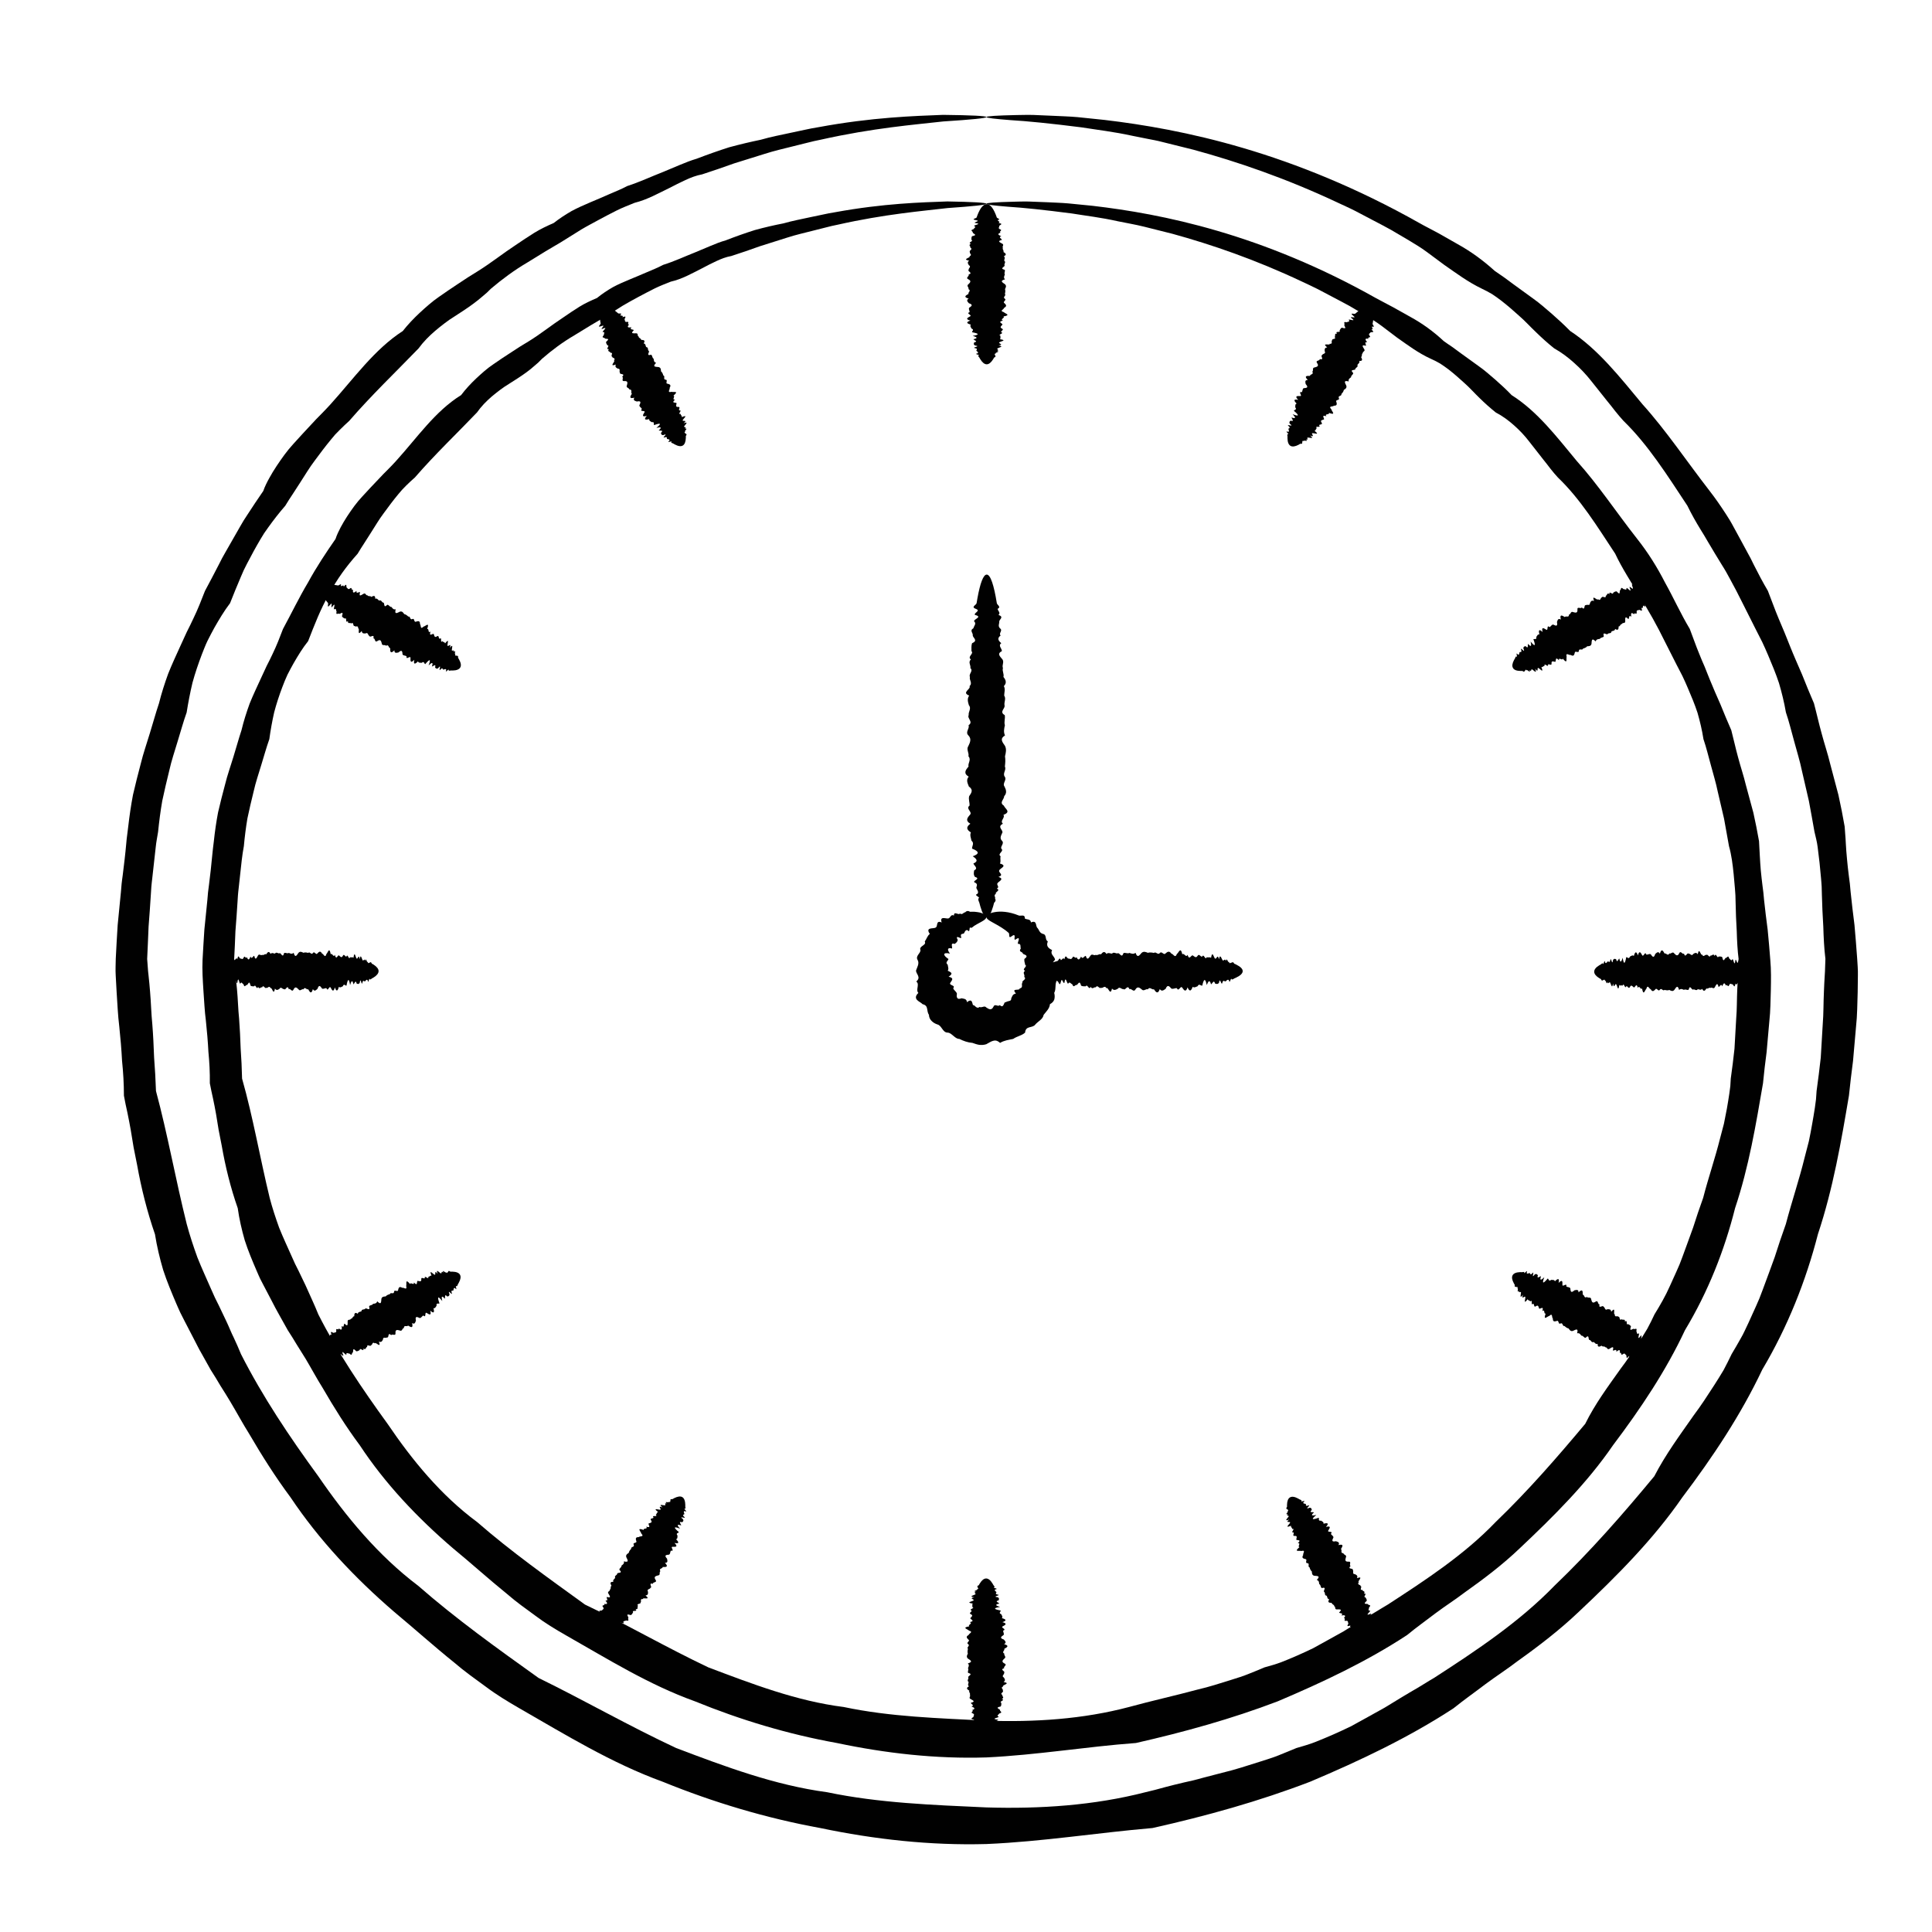 <?xml version="1.0" encoding="utf-8"?>
<!-- Generator: Adobe Illustrator 16.0.0, SVG Export Plug-In . SVG Version: 6.00 Build 0)  -->
<!DOCTYPE svg PUBLIC "-//W3C//DTD SVG 1.1//EN" "http://www.w3.org/Graphics/SVG/1.1/DTD/svg11.dtd">
<svg version="1.1" id="Layer_1" xmlns="http://www.w3.org/2000/svg" xmlns:xlink="http://www.w3.org/1999/xlink" x="0px" y="0px"
	 width="64px" height="64px" viewBox="0 0 64 64" enable-background="new 0 0 64 64" xml:space="preserve">
<g>
	<g>
		<g>
			<path fill="#010101" d="M32.676,6.75c0,0.037-0.442,0.084-1.282,0.142c-0.836,0.099-2.079,0.199-3.646,0.552
				c-0.132,0.024-0.264,0.058-0.397,0.092c-0.135,0.034-0.272,0.069-0.412,0.104c-0.278,0.072-0.567,0.135-0.859,0.23
				c-0.292,0.092-0.594,0.187-0.905,0.286c-0.307,0.11-0.622,0.22-0.95,0.325c-0.173,0.03-0.335,0.094-0.496,0.169
				c-0.162,0.073-0.32,0.158-0.482,0.243c-0.325,0.162-0.646,0.351-1.026,0.437c-0.177,0.07-0.357,0.139-0.533,0.225
				c-0.174,0.087-0.349,0.179-0.525,0.273c-0.174,0.096-0.353,0.189-0.527,0.294c-0.172,0.11-0.348,0.219-0.523,0.33
				c-0.176,0.112-0.361,0.212-0.541,0.322c-0.181,0.111-0.364,0.223-0.549,0.336c-0.374,0.218-0.73,0.481-1.07,0.777
				c-0.078,0.085-0.16,0.161-0.25,0.233c-0.084,0.075-0.172,0.147-0.265,0.214c-0.184,0.135-0.381,0.258-0.578,0.383
				c-0.202,0.121-0.387,0.267-0.57,0.418c-0.179,0.156-0.349,0.326-0.489,0.528c-0.666,0.698-1.387,1.381-2.058,2.155
				c-0.097,0.084-0.191,0.172-0.285,0.264c-0.092,0.09-0.181,0.186-0.262,0.287c-0.167,0.201-0.324,0.411-0.479,0.624
				c-0.16,0.21-0.293,0.443-0.438,0.667c-0.073,0.114-0.145,0.227-0.217,0.34c-0.072,0.113-0.147,0.225-0.215,0.343
				c-0.366,0.407-0.694,0.854-0.951,1.349c-0.278,0.483-0.482,1.015-0.689,1.547c-0.182,0.227-0.332,0.474-0.478,0.727
				c-0.072,0.126-0.14,0.255-0.207,0.386c-0.062,0.131-0.115,0.268-0.168,0.405c-0.104,0.274-0.197,0.555-0.272,0.842
				c-0.066,0.291-0.119,0.587-0.16,0.886c-0.1,0.28-0.178,0.57-0.267,0.856c-0.086,0.29-0.187,0.575-0.252,0.874
				c-0.073,0.295-0.144,0.594-0.207,0.896c-0.051,0.303-0.09,0.61-0.118,0.919c-0.058,0.306-0.087,0.617-0.121,0.928
				c-0.017,0.156-0.034,0.311-0.051,0.467c-0.008,0.078-0.019,0.157-0.024,0.236l-0.015,0.236c-0.02,0.316-0.042,0.632-0.068,0.95
				c-0.015,0.318-0.023,0.639-0.044,0.96c0.025,0.323,0.068,0.646,0.096,0.97c0.031,0.322,0.036,0.648,0.07,0.973
				c0.025,0.326,0.04,0.653,0.051,0.983c0.023,0.329,0.04,0.66,0.047,0.996c0.366,1.291,0.59,2.612,0.915,3.954
				c0.087,0.333,0.196,0.661,0.313,0.987c0.129,0.322,0.278,0.638,0.419,0.956l0.107,0.238l0.118,0.235
				c0.078,0.157,0.153,0.314,0.228,0.474c0.14,0.321,0.295,0.637,0.426,0.968c0.639,1.263,1.444,2.454,2.296,3.628
				c0.814,1.201,1.762,2.361,2.966,3.252c1.124,0.978,2.343,1.844,3.572,2.733c1.379,0.654,2.687,1.418,4.09,2.082
				c1.441,0.543,2.914,1.113,4.482,1.311c1.543,0.326,3.132,0.369,4.726,0.452c1.595,0.054,3.2-0.048,4.726-0.453
				c0.759-0.208,1.521-0.375,2.273-0.578c0.381-0.087,0.749-0.209,1.12-0.324c0.186-0.062,0.372-0.112,0.551-0.188
				c0.181-0.071,0.36-0.145,0.538-0.221c0.187-0.052,0.375-0.104,0.556-0.172c0.18-0.07,0.358-0.145,0.534-0.222
				c0.177-0.078,0.352-0.158,0.525-0.242l0.505-0.279l0.502-0.279c0.162-0.102,0.325-0.201,0.487-0.302
				c0.163-0.1,0.325-0.197,0.491-0.291c0.164-0.095,0.322-0.201,0.487-0.294c1.269-0.824,2.54-1.657,3.572-2.734
				c1.073-1.031,2.035-2.139,2.968-3.253c0.326-0.661,0.753-1.233,1.167-1.817c0.218-0.286,0.414-0.584,0.608-0.883
				c0.097-0.149,0.193-0.299,0.283-0.452c0.084-0.157,0.164-0.315,0.238-0.476c0.186-0.302,0.363-0.608,0.506-0.931
				c0.074-0.159,0.146-0.319,0.217-0.48l0.105-0.239c0.032-0.081,0.062-0.165,0.094-0.246c0.118-0.329,0.242-0.653,0.357-0.98
				c0.105-0.33,0.214-0.657,0.332-0.981c0.171-0.665,0.396-1.311,0.56-1.97c0.042-0.163,0.085-0.327,0.129-0.49
				c0.034-0.166,0.065-0.332,0.097-0.496c0.029-0.167,0.057-0.333,0.081-0.498l0.033-0.249c0.006-0.083,0.01-0.167,0.015-0.25
				c0.047-0.33,0.087-0.66,0.123-0.988c0.02-0.33,0.038-0.659,0.056-0.986c0.028-0.327,0.021-0.653,0.036-0.978
				s0.032-0.648,0.049-0.97c-0.042-0.321-0.057-0.641-0.066-0.959c-0.021-0.318-0.031-0.636-0.038-0.953l-0.006-0.238
				c-0.004-0.079-0.011-0.156-0.017-0.235c-0.013-0.157-0.026-0.313-0.042-0.47c-0.032-0.312-0.069-0.623-0.154-0.923
				c-0.055-0.306-0.11-0.609-0.164-0.911c-0.07-0.299-0.139-0.597-0.208-0.892c-0.06-0.298-0.151-0.587-0.228-0.878
				c-0.081-0.29-0.149-0.582-0.246-0.864c-0.046-0.297-0.115-0.588-0.197-0.873c-0.092-0.281-0.206-0.552-0.321-0.82
				c-0.059-0.134-0.114-0.268-0.179-0.398c-0.067-0.129-0.133-0.259-0.2-0.387c-0.13-0.258-0.26-0.513-0.388-0.766
				c-0.251-0.512-0.524-1.003-0.823-1.471c-0.28-0.479-0.584-0.933-0.816-1.428c-0.594-0.9-1.153-1.81-1.897-2.523
				c-0.087-0.094-0.169-0.191-0.248-0.292c-0.078-0.1-0.153-0.203-0.234-0.3c-0.155-0.2-0.312-0.399-0.466-0.595
				c-0.153-0.2-0.322-0.379-0.507-0.542c-0.184-0.164-0.382-0.31-0.603-0.425c-0.188-0.15-0.365-0.309-0.535-0.476
				c-0.171-0.164-0.326-0.342-0.502-0.497c-0.172-0.158-0.346-0.311-0.527-0.452c-0.093-0.069-0.185-0.136-0.281-0.197
				c-0.099-0.057-0.199-0.11-0.306-0.156c-0.416-0.189-0.766-0.455-1.119-0.702c-0.173-0.131-0.344-0.26-0.514-0.389
				c-0.17-0.127-0.349-0.237-0.527-0.344c-0.179-0.105-0.356-0.21-0.531-0.314c-0.178-0.099-0.357-0.189-0.533-0.284
				c-0.176-0.092-0.352-0.184-0.522-0.275c-0.174-0.09-0.35-0.167-0.521-0.249c-1.55-0.732-3.006-1.23-4.293-1.584
				c-0.324-0.081-0.636-0.159-0.936-0.235c-0.301-0.075-0.593-0.122-0.871-0.18c-0.554-0.125-1.066-0.183-1.523-0.258
				c-0.918-0.12-1.625-0.193-2.104-0.223C32.925,6.811,32.676,6.778,32.676,6.75c0-0.031,0.307-0.054,0.902-0.068
				c0.147-0.002,0.314-0.011,0.499-0.006c0.185,0.007,0.386,0.016,0.604,0.023c0.219,0.012,0.456,0.017,0.709,0.039
				c0.252,0.024,0.521,0.051,0.806,0.08c1.14,0.133,2.542,0.362,4.139,0.831c1.595,0.467,3.38,1.175,5.239,2.223
				c0.187,0.105,0.382,0.199,0.572,0.304c0.191,0.106,0.384,0.215,0.577,0.323c0.393,0.215,0.763,0.482,1.104,0.801
				c0.094,0.066,0.188,0.133,0.286,0.197c0.094,0.069,0.188,0.139,0.283,0.208c0.191,0.138,0.385,0.278,0.579,0.418
				c0.198,0.137,0.378,0.299,0.564,0.458c0.183,0.162,0.365,0.328,0.536,0.508c0.855,0.54,1.488,1.375,2.161,2.186
				c0.709,0.788,1.309,1.699,2.002,2.581c0.349,0.441,0.653,0.923,0.915,1.436c0.282,0.503,0.519,1.035,0.823,1.542
				c0.107,0.276,0.202,0.559,0.317,0.834c0.055,0.138,0.112,0.275,0.174,0.413c0.055,0.14,0.111,0.279,0.167,0.418
				c0.112,0.28,0.236,0.556,0.359,0.837c0.114,0.283,0.233,0.567,0.358,0.852c0.079,0.3,0.143,0.604,0.227,0.906
				c0.079,0.301,0.182,0.599,0.255,0.906c0.082,0.306,0.166,0.612,0.249,0.92c0.07,0.312,0.132,0.627,0.188,0.945
				c0.019,0.325,0.031,0.649,0.059,0.973c0.017,0.162,0.033,0.324,0.054,0.486c0.011,0.081,0.022,0.162,0.031,0.243l0.023,0.244
				c0.034,0.327,0.076,0.656,0.119,0.984c0.034,0.331,0.06,0.664,0.087,0.999c0.031,0.336,0.025,0.674,0.018,1.012
				c-0.011,0.338-0.011,0.681-0.049,1.021c-0.03,0.341-0.06,0.682-0.091,1.026c-0.045,0.341-0.086,0.685-0.119,1.03
				c-0.235,1.37-0.468,2.772-0.925,4.137c-0.351,1.396-0.894,2.773-1.66,4.044c-0.628,1.343-1.468,2.598-2.383,3.81
				c-0.861,1.257-1.962,2.351-3.091,3.416c-0.562,0.537-1.188,1.012-1.829,1.466c-0.312,0.238-0.646,0.449-0.96,0.685
				c-0.313,0.241-0.638,0.469-0.945,0.724c-1.331,0.873-2.79,1.561-4.281,2.193c-1.515,0.578-3.091,1.016-4.698,1.381
				c-1.65,0.122-3.275,0.398-4.955,0.478c-1.674,0.053-3.34-0.137-4.954-0.478c-1.623-0.292-3.199-0.768-4.699-1.38
				c-1.532-0.55-2.902-1.409-4.281-2.191c-0.346-0.198-0.686-0.403-1.002-0.642c-0.319-0.233-0.642-0.462-0.939-0.721
				c-0.611-0.494-1.189-1.019-1.792-1.514c-1.182-1.012-2.252-2.144-3.091-3.417c-0.454-0.609-0.854-1.251-1.229-1.898
				c-0.199-0.317-0.374-0.646-0.565-0.966c-0.096-0.158-0.194-0.315-0.295-0.472c-0.095-0.159-0.192-0.317-0.295-0.473
				c-0.176-0.325-0.368-0.642-0.532-0.972c-0.086-0.163-0.171-0.326-0.257-0.49l-0.126-0.243c-0.04-0.084-0.075-0.168-0.112-0.253
				c-0.145-0.336-0.287-0.673-0.398-1.019c-0.101-0.351-0.182-0.706-0.233-1.067c-0.237-0.678-0.409-1.373-0.53-2.069
				c-0.034-0.174-0.068-0.348-0.102-0.52c-0.029-0.174-0.056-0.347-0.085-0.521c-0.031-0.172-0.063-0.343-0.1-0.515L7.002,36.14
				l-0.051-0.256c0.005-0.353-0.014-0.697-0.047-1.039c-0.018-0.344-0.047-0.685-0.083-1.023c-0.045-0.339-0.057-0.679-0.083-1.016
				c-0.021-0.338-0.044-0.676-0.028-1.012c0.02-0.335,0.036-0.668,0.06-0.999c0.034-0.332,0.066-0.66,0.1-0.987l0.021-0.246
				c0.008-0.081,0.021-0.162,0.031-0.243c0.021-0.162,0.039-0.324,0.058-0.486c0.036-0.324,0.061-0.648,0.104-0.967
				c0.034-0.322,0.08-0.641,0.14-0.956c0.071-0.312,0.151-0.62,0.233-0.927c0.074-0.307,0.183-0.605,0.273-0.904
				C7.823,24.781,7.903,24.481,8,24.188c0.072-0.302,0.167-0.596,0.271-0.884c0.115-0.284,0.246-0.559,0.373-0.835
				c0.064-0.136,0.124-0.273,0.19-0.41c0.07-0.133,0.135-0.267,0.199-0.403c0.13-0.269,0.237-0.545,0.342-0.822
				c0.282-0.519,0.533-1.044,0.829-1.539c0.275-0.505,0.59-0.979,0.91-1.44c0.045-0.137,0.107-0.265,0.172-0.389
				c0.066-0.123,0.138-0.244,0.214-0.361c0.153-0.232,0.312-0.458,0.501-0.657c0.183-0.203,0.371-0.399,0.558-0.596
				c0.089-0.099,0.186-0.194,0.28-0.288c0.095-0.095,0.187-0.191,0.275-0.288c0.708-0.78,1.298-1.653,2.161-2.188
				c0.152-0.202,0.321-0.382,0.499-0.551c0.18-0.167,0.36-0.331,0.561-0.465c0.197-0.139,0.397-0.27,0.595-0.398
				c0.1-0.064,0.197-0.129,0.295-0.192c0.102-0.061,0.2-0.123,0.299-0.182c0.394-0.244,0.747-0.53,1.12-0.774
				c0.182-0.126,0.365-0.25,0.55-0.365c0.187-0.115,0.384-0.205,0.581-0.289c0.169-0.137,0.345-0.254,0.528-0.359
				c0.183-0.1,0.375-0.179,0.564-0.259c0.19-0.079,0.376-0.155,0.56-0.236c0.184-0.079,0.368-0.151,0.54-0.244
				c0.375-0.117,0.719-0.28,1.065-0.416c0.17-0.071,0.339-0.142,0.505-0.212c0.167-0.071,0.333-0.136,0.503-0.184
				c0.327-0.127,0.65-0.242,0.968-0.342c0.321-0.088,0.637-0.161,0.943-0.22c0.301-0.086,0.598-0.141,0.885-0.204
				c0.143-0.03,0.283-0.06,0.421-0.088c0.138-0.029,0.273-0.059,0.408-0.078c1.606-0.294,2.869-0.327,3.717-0.357
				C32.234,6.687,32.676,6.713,32.676,6.75z"/>
		</g>
		<g>
			<path fill="#010101" d="M32.676,3.878c0,0.036-0.491,0.085-1.428,0.145c-0.931,0.106-2.316,0.213-4.062,0.605
				c-0.146,0.026-0.293,0.064-0.443,0.101c-0.15,0.038-0.302,0.077-0.458,0.114c-0.31,0.079-0.633,0.15-0.957,0.255
				c-0.327,0.102-0.664,0.207-1.01,0.315c-0.342,0.122-0.694,0.245-1.059,0.363c-0.191,0.035-0.373,0.105-0.553,0.188
				c-0.18,0.082-0.357,0.175-0.538,0.267c-0.366,0.176-0.725,0.382-1.144,0.487c-0.197,0.08-0.397,0.156-0.592,0.253
				c-0.194,0.097-0.389,0.199-0.585,0.305c-0.194,0.107-0.395,0.21-0.59,0.326c-0.191,0.121-0.387,0.242-0.583,0.364
				c-0.195,0.125-0.402,0.235-0.604,0.36c-0.201,0.124-0.403,0.249-0.609,0.375c-0.416,0.244-0.814,0.537-1.197,0.861
				c-0.087,0.092-0.181,0.177-0.28,0.256c-0.096,0.083-0.193,0.162-0.297,0.238c-0.202,0.151-0.421,0.291-0.64,0.433l-0.165,0.107
				c-0.054,0.038-0.105,0.078-0.159,0.117c-0.104,0.079-0.207,0.161-0.308,0.247c-0.2,0.172-0.39,0.361-0.551,0.583
				c-0.747,0.774-1.548,1.536-2.296,2.4c-0.107,0.096-0.211,0.195-0.313,0.297l-0.152,0.155c-0.048,0.055-0.093,0.111-0.14,0.167
				c-0.185,0.224-0.361,0.457-0.535,0.694c-0.179,0.234-0.329,0.492-0.491,0.74c-0.082,0.126-0.163,0.252-0.244,0.377
				c-0.083,0.126-0.167,0.25-0.243,0.381c-0.2,0.229-0.387,0.47-0.567,0.721l-0.133,0.189c-0.042,0.064-0.081,0.13-0.12,0.196
				c-0.079,0.133-0.155,0.268-0.23,0.404c-0.075,0.137-0.148,0.274-0.219,0.412c-0.036,0.07-0.073,0.14-0.106,0.211l-0.094,0.216
				c-0.125,0.29-0.243,0.583-0.361,0.88c-0.196,0.256-0.359,0.533-0.52,0.814c-0.078,0.143-0.154,0.287-0.226,0.431
				c-0.071,0.148-0.128,0.3-0.188,0.451c-0.116,0.307-0.223,0.618-0.31,0.938c-0.077,0.323-0.14,0.651-0.193,0.984
				c-0.112,0.312-0.198,0.635-0.298,0.956c-0.095,0.322-0.207,0.642-0.279,0.974c-0.081,0.33-0.16,0.662-0.231,0.998
				c-0.059,0.338-0.103,0.681-0.138,1.026c-0.026,0.17-0.063,0.34-0.079,0.514c-0.019,0.173-0.039,0.346-0.058,0.52
				c-0.019,0.172-0.039,0.346-0.058,0.522c-0.009,0.087-0.022,0.174-0.028,0.261l-0.017,0.263c-0.022,0.353-0.047,0.706-0.075,1.061
				c-0.017,0.355-0.027,0.712-0.047,1.071c0.018,0.181,0.021,0.36,0.045,0.54c0.02,0.181,0.037,0.361,0.051,0.541
				c0.032,0.361,0.038,0.725,0.075,1.087c0.029,0.362,0.045,0.728,0.059,1.097c0.029,0.366,0.049,0.735,0.062,1.109
				c0.388,1.443,0.646,2.917,1.019,4.41c0.1,0.372,0.221,0.737,0.353,1.102c0.142,0.359,0.307,0.712,0.462,1.068
				c0.04,0.088,0.078,0.178,0.119,0.266l0.131,0.263c0.085,0.175,0.17,0.352,0.252,0.529c0.084,0.176,0.153,0.36,0.242,0.536
				c0.083,0.178,0.163,0.357,0.238,0.542c0.715,1.408,1.608,2.74,2.562,4.047c0.916,1.335,1.978,2.622,3.309,3.628
				c1.25,1.094,2.608,2.067,3.986,3.052c1.526,0.747,2.993,1.591,4.561,2.323c1.607,0.608,3.254,1.229,5.001,1.463
				c1.722,0.36,3.495,0.421,5.271,0.503c1.781,0.054,3.569-0.066,5.273-0.504l0.319-0.078l0.317-0.086
				c0.211-0.056,0.423-0.108,0.635-0.158l0.319-0.072c0.106-0.024,0.21-0.057,0.315-0.084l0.631-0.164
				c0.424-0.1,0.836-0.237,1.249-0.367c0.206-0.069,0.416-0.127,0.614-0.208c0.201-0.08,0.4-0.161,0.601-0.246
				c0.207-0.06,0.416-0.119,0.617-0.197c0.201-0.079,0.398-0.163,0.597-0.249c0.196-0.088,0.393-0.176,0.585-0.27l0.563-0.31
				c0.188-0.104,0.374-0.207,0.561-0.312c0.183-0.11,0.365-0.222,0.546-0.333c0.182-0.11,0.365-0.219,0.548-0.324
				c0.184-0.106,0.36-0.225,0.543-0.329c1.418-0.917,2.827-1.856,3.986-3.051c1.198-1.146,2.276-2.381,3.309-3.629
				c0.377-0.729,0.853-1.369,1.31-2.024c0.24-0.318,0.456-0.654,0.672-0.988c0.107-0.167,0.213-0.335,0.314-0.506
				c0.092-0.175,0.182-0.351,0.267-0.53c0.102-0.169,0.2-0.34,0.297-0.512c0.101-0.17,0.176-0.352,0.262-0.527
				c0.081-0.18,0.162-0.358,0.243-0.536l0.117-0.269c0.037-0.09,0.07-0.182,0.104-0.272c0.134-0.366,0.273-0.729,0.402-1.093
				c0.117-0.368,0.238-0.733,0.369-1.095c0.195-0.741,0.44-1.462,0.621-2.198c0.048-0.183,0.095-0.365,0.142-0.548
				c0.04-0.184,0.073-0.368,0.106-0.553c0.034-0.185,0.064-0.371,0.093-0.555l0.037-0.277c0.009-0.093,0.014-0.187,0.02-0.28
				c0.052-0.367,0.096-0.735,0.138-1.103c0.021-0.367,0.043-0.733,0.065-1.099c0.03-0.364,0.022-0.729,0.04-1.09
				c0.006-0.182,0.016-0.362,0.027-0.541c0.015-0.182,0.011-0.361,0.022-0.542c-0.044-0.358-0.059-0.715-0.07-1.07
				c-0.023-0.354-0.037-0.709-0.047-1.061l-0.007-0.266c-0.004-0.088-0.014-0.176-0.02-0.263c-0.016-0.176-0.031-0.35-0.05-0.523
				c-0.019-0.174-0.04-0.347-0.063-0.52c-0.021-0.173-0.067-0.342-0.106-0.511c-0.062-0.34-0.119-0.68-0.184-1.016
				c-0.077-0.333-0.154-0.666-0.23-0.996c-0.068-0.332-0.17-0.653-0.257-0.978c-0.091-0.323-0.167-0.649-0.275-0.964
				c-0.057-0.33-0.136-0.652-0.229-0.968c-0.104-0.313-0.23-0.616-0.357-0.916c-0.065-0.149-0.128-0.299-0.198-0.444
				c-0.074-0.144-0.146-0.288-0.22-0.432c-0.15-0.287-0.284-0.576-0.431-0.857c-0.139-0.285-0.287-0.563-0.438-0.839l-0.113-0.205
				c-0.037-0.068-0.081-0.133-0.121-0.199c-0.081-0.133-0.162-0.266-0.243-0.398c-0.079-0.132-0.158-0.265-0.236-0.396l-0.116-0.198
				l-0.12-0.195c-0.16-0.26-0.309-0.525-0.442-0.798c-0.664-1.004-1.296-2.011-2.118-2.812c-0.096-0.106-0.188-0.213-0.276-0.325
				c-0.088-0.112-0.174-0.225-0.264-0.332c-0.176-0.222-0.352-0.441-0.525-0.659c-0.172-0.22-0.363-0.42-0.568-0.602
				c-0.202-0.183-0.422-0.348-0.662-0.482c-0.209-0.167-0.406-0.345-0.596-0.53c-0.192-0.18-0.367-0.378-0.564-0.547
				c-0.193-0.176-0.389-0.345-0.59-0.501c-0.103-0.078-0.205-0.154-0.312-0.222c-0.109-0.064-0.223-0.125-0.339-0.179
				c-0.457-0.22-0.848-0.514-1.243-0.788c-0.193-0.145-0.386-0.287-0.576-0.427c-0.19-0.141-0.391-0.262-0.59-0.381
				c-0.199-0.117-0.396-0.234-0.593-0.349c-0.196-0.112-0.398-0.212-0.595-0.317c-0.195-0.103-0.39-0.205-0.582-0.306
				c-0.193-0.1-0.39-0.184-0.582-0.276c-1.727-0.813-3.351-1.365-4.785-1.756c-0.362-0.09-0.709-0.177-1.042-0.259
				c-0.168-0.045-0.335-0.073-0.496-0.105s-0.32-0.064-0.475-0.095c-0.617-0.136-1.189-0.201-1.697-0.282
				c-1.021-0.13-1.811-0.208-2.344-0.239C32.953,3.94,32.676,3.905,32.676,3.878c0-0.031,0.341-0.053,1.002-0.067
				c0.166-0.001,0.352-0.009,0.558-0.003c0.203,0.009,0.428,0.019,0.67,0.029c0.244,0.013,0.508,0.018,0.789,0.043
				c0.28,0.029,0.578,0.06,0.896,0.093c1.266,0.15,2.825,0.409,4.6,0.933c1.771,0.522,3.755,1.312,5.82,2.478
				c0.207,0.119,0.424,0.222,0.636,0.34c0.211,0.12,0.424,0.241,0.639,0.363c0.435,0.241,0.845,0.538,1.228,0.886
				c0.105,0.073,0.211,0.146,0.318,0.22c0.104,0.077,0.209,0.154,0.314,0.232c0.212,0.154,0.425,0.31,0.642,0.466
				c0.219,0.154,0.419,0.335,0.625,0.51c0.204,0.18,0.406,0.364,0.599,0.562c0.936,0.615,1.65,1.531,2.399,2.431
				c0.788,0.875,1.459,1.883,2.222,2.867c0.192,0.247,0.37,0.505,0.542,0.771l0.127,0.201c0.042,0.068,0.078,0.138,0.117,0.208
				c0.076,0.138,0.152,0.278,0.229,0.42c0.076,0.14,0.152,0.282,0.229,0.423l0.115,0.212l0.107,0.217
				c0.145,0.289,0.297,0.576,0.464,0.859c0.121,0.306,0.23,0.619,0.359,0.924c0.062,0.153,0.127,0.306,0.193,0.458
				c0.065,0.154,0.123,0.311,0.187,0.466c0.124,0.31,0.262,0.619,0.396,0.93c0.124,0.315,0.255,0.631,0.392,0.949
				c0.089,0.333,0.162,0.67,0.256,1.004c0.088,0.335,0.202,0.667,0.283,1.007c0.091,0.339,0.181,0.681,0.271,1.023
				c0.077,0.346,0.146,0.697,0.207,1.049c0.009,0.182,0.031,0.359,0.037,0.541c0.01,0.18,0.023,0.361,0.041,0.541
				c0.017,0.18,0.035,0.359,0.059,0.54c0.011,0.09,0.024,0.18,0.035,0.27l0.025,0.271c0.037,0.363,0.081,0.728,0.128,1.095
				c0.034,0.366,0.061,0.737,0.089,1.108c0.011,0.187,0.029,0.374,0.024,0.562c-0.002,0.188-0.005,0.375-0.007,0.562
				c-0.013,0.377-0.012,0.756-0.054,1.133c-0.033,0.379-0.066,0.758-0.1,1.14c-0.05,0.381-0.096,0.762-0.135,1.146
				c-0.257,1.521-0.523,3.075-1.028,4.593c-0.398,1.548-1.004,3.074-1.845,4.489c-0.703,1.488-1.631,2.885-2.647,4.229
				c-0.961,1.393-2.176,2.612-3.433,3.794c-0.626,0.596-1.317,1.127-2.027,1.633c-0.345,0.266-0.714,0.501-1.065,0.763
				c-0.349,0.267-0.708,0.517-1.054,0.797c-1.479,0.967-3.097,1.734-4.753,2.434c-1.683,0.645-3.433,1.133-5.219,1.533
				c-1.829,0.156-3.637,0.45-5.5,0.53c-1.859,0.052-3.708-0.154-5.5-0.529c-1.801-0.328-3.552-0.854-5.218-1.532
				c-1.697-0.616-3.226-1.559-4.753-2.435c-0.383-0.221-0.76-0.449-1.112-0.714c-0.354-0.259-0.713-0.512-1.044-0.798
				c-0.681-0.548-1.326-1.128-1.991-1.681c-1.309-1.127-2.493-2.386-3.433-3.792c-0.503-0.677-0.953-1.387-1.371-2.104
				c-0.221-0.352-0.416-0.717-0.628-1.071c-0.106-0.177-0.215-0.353-0.326-0.526c-0.104-0.178-0.211-0.354-0.323-0.527
				c-0.098-0.18-0.198-0.358-0.3-0.537c-0.105-0.176-0.19-0.363-0.287-0.543c-0.094-0.182-0.188-0.364-0.282-0.544l-0.139-0.274
				c-0.044-0.092-0.082-0.186-0.124-0.278c-0.159-0.374-0.317-0.748-0.442-1.132c-0.114-0.388-0.208-0.782-0.271-1.181
				c-0.26-0.754-0.454-1.524-0.592-2.298c-0.039-0.192-0.076-0.385-0.115-0.576c-0.032-0.192-0.065-0.385-0.095-0.576
				c-0.034-0.192-0.071-0.385-0.11-0.573L4.16,36.579l-0.055-0.284c0-0.391-0.023-0.774-0.062-1.154
				c-0.02-0.381-0.052-0.76-0.092-1.137c-0.047-0.377-0.061-0.753-0.087-1.129c-0.01-0.188-0.021-0.375-0.031-0.562
				c-0.012-0.187,0-0.374,0.002-0.56c0.021-0.373,0.037-0.744,0.063-1.111c0.035-0.368,0.072-0.733,0.108-1.098l0.023-0.271
				c0.009-0.091,0.023-0.18,0.035-0.271c0.021-0.18,0.042-0.361,0.065-0.54c0.021-0.18,0.039-0.359,0.055-0.538
				c0.013-0.182,0.045-0.357,0.063-0.537c0.041-0.356,0.092-0.711,0.159-1.06c0.08-0.347,0.167-0.69,0.257-1.029
				c0.082-0.342,0.201-0.673,0.3-1.006c0.104-0.331,0.192-0.665,0.303-0.992c0.083-0.333,0.188-0.66,0.304-0.979
				c0.125-0.316,0.27-0.624,0.408-0.929c0.071-0.153,0.138-0.307,0.21-0.458c0.075-0.148,0.149-0.297,0.219-0.448
				c0.144-0.297,0.264-0.604,0.383-0.911c0.156-0.288,0.306-0.578,0.455-0.865l0.11-0.216c0.037-0.071,0.08-0.14,0.118-0.21
				c0.08-0.14,0.159-0.279,0.239-0.418c0.08-0.139,0.158-0.277,0.237-0.415c0.04-0.068,0.079-0.138,0.12-0.205l0.129-0.199
				c0.171-0.265,0.346-0.526,0.523-0.782c0.053-0.152,0.124-0.292,0.199-0.427c0.076-0.137,0.155-0.269,0.241-0.398
				c0.171-0.256,0.347-0.507,0.554-0.731c0.202-0.228,0.41-0.446,0.614-0.667l0.152-0.163l0.158-0.16
				c0.104-0.106,0.206-0.212,0.304-0.32c0.785-0.869,1.456-1.823,2.399-2.433c0.173-0.22,0.364-0.419,0.562-0.604
				c0.1-0.093,0.201-0.184,0.303-0.27c0.052-0.044,0.103-0.087,0.157-0.129l0.162-0.119c0.218-0.155,0.439-0.302,0.657-0.447
				c0.11-0.073,0.219-0.146,0.328-0.216c0.11-0.069,0.22-0.137,0.331-0.206c0.435-0.272,0.828-0.588,1.242-0.858
				c0.206-0.139,0.408-0.276,0.614-0.404c0.207-0.127,0.425-0.23,0.645-0.326c0.187-0.147,0.385-0.276,0.587-0.393
				c0.204-0.111,0.416-0.201,0.625-0.292c0.21-0.089,0.418-0.175,0.622-0.267c0.203-0.088,0.407-0.168,0.598-0.271
				c0.415-0.134,0.797-0.315,1.181-0.464c0.191-0.08,0.378-0.158,0.563-0.236c0.187-0.078,0.37-0.151,0.559-0.206
				c0.365-0.14,0.724-0.267,1.076-0.379c0.358-0.097,0.708-0.18,1.048-0.25c0.333-0.097,0.666-0.159,0.983-0.228
				c0.158-0.034,0.315-0.067,0.468-0.1c0.154-0.032,0.304-0.065,0.455-0.087c1.784-0.331,3.189-0.372,4.132-0.409
				C32.185,3.816,32.676,3.84,32.676,3.878z"/>
		</g>
		<g>
			<path fill="#010101" d="M32.676,30.373c0,0.038-0.032,0.076-0.086,0.113c-0.027,0.021-0.061,0.036-0.098,0.059
				c-0.039,0.023-0.081,0.047-0.128,0.07c-0.03,0.018-0.062,0.038-0.097,0.058c-0.032,0.026-0.063,0.058-0.105,0.065
				c-0.076-0.075-0.012,0.194-0.109,0.077c-0.059-0.019-0.088,0.034-0.112,0.09c-0.022,0.054-0.123-0.003-0.11,0.105
				c0.035,0.092-0.015,0.064-0.066,0.043c-0.05-0.021-0.1-0.027-0.04,0.078c-0.007,0.072-0.052,0.102-0.1,0.137
				c-0.152-0.051-0.074,0.094-0.086,0.152c-0.177-0.045-0.156,0.06-0.069,0.168c-0.247-0.052-0.244,0.053-0.051,0.18
				c-0.007,0.03-0.032,0.056-0.051,0.086c-0.019,0.029-0.023,0.063,0.026,0.104c0.005,0.034,0.011,0.067,0.018,0.1
				c0.006,0.034,0.005,0.065-0.018,0.098c0.078,0.035,0.123,0.062,0.125,0.093c0,0.031-0.033,0.064-0.095,0.106
				c0.177,0.041,0.126,0.1,0.059,0.196c-0.034,0.048,0.015,0.07,0.056,0.089c0.043,0.021,0.084,0.035,0.037,0.099
				c0.024,0.068,0.101,0.103,0.123,0.175c-0.008,0.051-0.013,0.104,0.007,0.138c0.02,0.035,0.062,0.052,0.146,0.017
				c0.082,0.021,0.167,0.01,0.179,0.129c0.157-0.118,0.164-0.024,0.199,0.097c0.041-0.004,0.066,0.036,0.099,0.061
				c0.034,0.024,0.071,0.044,0.119,0c0.035,0.02,0.076,0.006,0.115-0.003c0.04-0.013,0.075-0.019,0.114,0.024
				c0.038,0.026,0.08,0.051,0.122,0.056c0.04,0.002,0.079-0.02,0.106-0.077c0.027-0.063,0.061-0.063,0.103-0.052
				c0.041,0.014,0.086,0.023,0.113-0.009c0.068,0.069,0.1,0.034,0.123-0.007c0.022-0.038,0.029-0.1,0.078-0.09
				c0.027-0.023,0.069-0.027,0.109-0.039c0.041-0.007,0.073-0.031,0.068-0.089c0.018-0.035,0.031-0.073,0.052-0.103
				c0.021-0.026,0.052-0.045,0.102-0.053c-0.085-0.108-0.053-0.118-0.001-0.126c0.053-0.005,0.137-0.001,0.125-0.047
				c0.063-0.006,0.078-0.043,0.078-0.081c-0.002-0.039-0.013-0.079,0.014-0.106c-0.014-0.041,0.022-0.064,0.055-0.092
				c0.034-0.029,0.051-0.063,0.004-0.104c0.018-0.031,0-0.069-0.01-0.102c-0.012-0.032-0.008-0.064,0.04-0.098
				c-0.068-0.032-0.04-0.062-0.011-0.099c0.031-0.035,0.061-0.075,0.011-0.1c-0.002-0.032-0.011-0.063-0.02-0.094
				c-0.007-0.029-0.007-0.062-0.005-0.097c0.088-0.062,0.083-0.099,0.054-0.122c-0.026-0.025-0.087-0.032-0.104-0.058
				c-0.006-0.07-0.158-0.043-0.068-0.167c-0.021-0.056,0.018-0.165-0.087-0.154c-0.03-0.01,0.007-0.081,0.019-0.134
				c0.014-0.054-0.004-0.084-0.117-0.003c-0.037,0.001-0.02-0.058-0.018-0.103c0-0.043-0.013-0.077-0.088-0.019
				c-0.137,0.108-0.069-0.07-0.11-0.104c-0.036-0.036-0.077-0.061-0.111-0.091C32.962,30.565,32.674,30.493,32.676,30.373
				c-0.001-0.058,0.087-0.125,0.271-0.157c0.183-0.034,0.466-0.027,0.799,0.11c0.062,0.028,0.214-0.054,0.202,0.1
				c0.061,0.044,0.198,0.01,0.203,0.131c0.198-0.084,0.153,0.099,0.203,0.17c0.07,0.062,0.07,0.174,0.19,0.208
				c0.146,0.027,0.058,0.195,0.167,0.25c-0.059,0.144,0,0.217,0.141,0.288c-0.036,0.069-0.021,0.118,0.014,0.167
				s0.079,0.097,0.084,0.155c-0.08,0.072-0.082,0.125-0.059,0.181c0.02,0.054,0.071,0.108,0.109,0.169
				c0.037,0.06,0.022,0.122,0.012,0.183c-0.012,0.061-0.029,0.121-0.019,0.186c-0.05,0.116-0.005,0.259-0.071,0.377
				c0.02,0.073,0.021,0.148,0.003,0.216c-0.021,0.064-0.069,0.119-0.144,0.157c-0.012,0.147-0.125,0.245-0.209,0.354
				c-0.013,0.078-0.062,0.131-0.115,0.177c-0.054,0.048-0.113,0.088-0.16,0.142c-0.041,0.062-0.125,0.075-0.199,0.094
				c-0.074,0.021-0.13,0.057-0.141,0.176c-0.111,0.102-0.27,0.119-0.393,0.208c-0.15,0.033-0.297,0.048-0.435,0.132
				c-0.094-0.084-0.164-0.09-0.236-0.067c-0.073,0.02-0.145,0.072-0.221,0.111c-0.078,0.026-0.157,0.028-0.233,0.021
				c-0.079-0.012-0.152-0.04-0.226-0.065c-0.154-0.012-0.299-0.064-0.434-0.132c-0.082,0.001-0.14-0.055-0.199-0.103
				c-0.059-0.047-0.11-0.102-0.193-0.106c-0.086-0.001-0.133-0.067-0.177-0.127c-0.046-0.061-0.081-0.124-0.161-0.144
				c-0.074-0.025-0.138-0.063-0.189-0.116c-0.051-0.05-0.085-0.116-0.088-0.202c-0.041-0.057-0.048-0.136-0.061-0.206
				s-0.048-0.124-0.149-0.146c-0.045-0.052-0.135-0.086-0.185-0.142c-0.048-0.055-0.062-0.129,0.045-0.231
				c-0.051-0.053-0.035-0.126-0.025-0.194c0.007-0.066,0.024-0.131-0.044-0.184c0.086-0.076,0.083-0.131,0.06-0.19
				c-0.022-0.058-0.074-0.118-0.067-0.179c0.021-0.06,0.049-0.116,0.065-0.172c0.014-0.056,0.021-0.112-0.015-0.176
				c-0.039-0.064-0.014-0.121,0.021-0.171c0.036-0.05,0.074-0.096,0.076-0.151c-0.035-0.069,0.021-0.111,0.072-0.147
				c0.05-0.038,0.104-0.066,0.069-0.141c0.064-0.082,0.083-0.188,0.168-0.25c-0.083-0.115-0.049-0.158,0.009-0.175
				c0.058-0.018,0.142-0.009,0.183-0.035c0.044-0.02,0.041-0.083,0.055-0.132c0.013-0.05,0.048-0.081,0.146-0.036
				c-0.037-0.103-0.008-0.14,0.042-0.146c0.049-0.006,0.116,0.014,0.163,0.013c0.091,0,0.082-0.157,0.202-0.098
				c-0.006-0.163,0.16,0.004,0.193-0.067c0.093,0.057,0.116-0.041,0.179-0.039c0.042-0.051,0.1-0.057,0.162-0.018
				c0.052-0.001,0.099-0.004,0.143-0.001c0.066,0.005,0.124,0.015,0.173,0.024c0.049,0.011,0.09,0.029,0.123,0.044
				C32.644,30.301,32.676,30.336,32.676,30.373z"/>
		</g>
		<g>
			<path fill="#010101" d="M41.166,32.169c0,0.074-0.073,0.146-0.21,0.212c-0.021,0.011-0.046,0.021-0.071,0.033
				c-0.027,0.019-0.055,0.038-0.083,0.03c-0.029-0.098-0.061,0.183-0.092,0.031c-0.032-0.044-0.066-0.004-0.103,0.028
				c-0.036,0.034-0.072-0.062-0.109,0.028c-0.039,0.19-0.078-0.212-0.119,0.027c-0.041,0.052-0.084,0.038-0.127,0.025
				c-0.043-0.146-0.088-0.001-0.135,0.025c-0.046-0.176-0.094-0.1-0.142,0.022c-0.049-0.241-0.099-0.205-0.149,0.021
				c-0.051,0.009-0.103-0.086-0.156,0.021c-0.052,0.016-0.106,0.06-0.161,0.017c-0.056,0.162-0.112,0.156-0.169,0.018
				c-0.058,0.174-0.115,0.104-0.174,0.014c-0.059-0.096-0.119,0.153-0.18,0.015c-0.06-0.012-0.121,0.039-0.184,0.011
				c-0.062-0.071-0.126-0.15-0.189,0.009c-0.064,0.044-0.128,0.102-0.193,0.009c-0.065,0.184-0.13,0.102-0.196,0.005
				c-0.066,0.031-0.134-0.101-0.201,0.003c-0.067-0.028-0.135,0.081-0.204,0.001c-0.068-0.055-0.137-0.109-0.203-0.001
				c-0.067,0.119-0.135-0.049-0.201-0.003c-0.067-0.173-0.133,0.057-0.197-0.005c-0.065,0.017-0.129-0.101-0.193-0.009
				c-0.063,0.032-0.127,0.066-0.188-0.009c-0.062,0.266-0.123-0.068-0.185-0.011c-0.06-0.112-0.12,0.018-0.179-0.015
				c-0.059,0.05-0.117-0.121-0.174-0.014c-0.058-0.022-0.114,0.086-0.168-0.018c-0.056,0.133-0.109-0.11-0.163-0.017
				c-0.053-0.001-0.105,0.007-0.156-0.021c-0.051-0.206-0.1-0.035-0.148-0.021c-0.049-0.022-0.096,0.117-0.142-0.022
				c-0.047-0.017-0.092-0.108-0.136-0.025c-0.043,0.03-0.085-0.302-0.127-0.025c-0.04,0.051-0.08-0.213-0.118-0.027
				c-0.038,0.171-0.075-0.021-0.109-0.028c-0.035-0.009-0.069-0.021-0.103-0.028c-0.289-0.09-0.457-0.195-0.457-0.307
				c0-0.123,0.206-0.239,0.56-0.335c0.034-0.009,0.071-0.154,0.109-0.028c0.038,0.001,0.078-0.11,0.118-0.027
				c0.042-0.192,0.084-0.034,0.127-0.024c0.044-0.01,0.089,0.052,0.136-0.024c0.046-0.112,0.093,0.055,0.142-0.023
				c0.049,0.118,0.098,0.087,0.148-0.021c0.051,0.115,0.104-0.024,0.156-0.021c0.054,0.178,0.107,0.053,0.163-0.018
				c0.054-0.064,0.11,0.026,0.168-0.017c0.057,0.034,0.115-0.045,0.174-0.016c0.059-0.083,0.119-0.113,0.179-0.013
				c0.062-0.058,0.122-0.011,0.185-0.011c0.062-0.071,0.125,0.009,0.188-0.01c0.064-0.037,0.128,0.188,0.193-0.008
				c0.064-0.024,0.13,0.03,0.197-0.005c0.066,0.023,0.134,0.05,0.201-0.004c0.066,0.193,0.135,0.074,0.203,0
				c0.069-0.057,0.137-0.028,0.204,0c0.067-0.02,0.135-0.01,0.201,0.004c0.066-0.058,0.131,0.082,0.196,0.005
				c0.065-0.082,0.129,0.088,0.193,0.008c0.063-0.057,0.127-0.087,0.189,0.01c0.062,0,0.124,0.175,0.184,0.011
				c0.061-0.037,0.121-0.256,0.18,0.013c0.059-0.066,0.116,0.131,0.174,0.016c0.057,0.196,0.113,0.009,0.169,0.017
				c0.055,0.038,0.109,0.104,0.161,0.018c0.054-0.094,0.105,0.051,0.156,0.021c0.051-0.114,0.101,0.147,0.149,0.021
				c0.048,0.025,0.096-0.017,0.142,0.023c0.047-0.266,0.092,0.001,0.135,0.024c0.043,0.038,0.086-0.177,0.127,0.024
				c0.041-0.201,0.08-0.026,0.119,0.027c0.037,0.059,0.073-0.085,0.109,0.028c0.036-0.141,0.07,0.077,0.103,0.029
				c0.031,0.094,0.062,0.006,0.092,0.03c0.028-0.032,0.056-0.021,0.083,0.031c0.025,0.012,0.05,0.022,0.071,0.032
				C41.093,32.024,41.166,32.095,41.166,32.169z"/>
		</g>
		<g>
			<path fill="#010101" d="M32.687,30.382c-0.075,0-0.146-0.125-0.212-0.355c-0.012-0.039-0.022-0.079-0.033-0.122
				c-0.02-0.044-0.041-0.091-0.032-0.141c0.098-0.049-0.181-0.1-0.03-0.156c0.043-0.055,0.004-0.111-0.029-0.172
				c-0.034-0.059,0.062-0.122-0.029-0.187c-0.19-0.063,0.212-0.13-0.026-0.201c-0.052-0.069-0.038-0.142-0.026-0.214
				c0.146-0.074,0.002-0.151-0.025-0.229c0.178-0.078,0.101-0.158-0.022-0.24c0.24-0.083,0.204-0.167-0.022-0.253
				c-0.007-0.086,0.086-0.175-0.02-0.265c-0.016-0.089-0.061-0.18-0.019-0.273c-0.161-0.094-0.154-0.189-0.017-0.287
				c-0.173-0.096-0.105-0.195-0.015-0.294c0.097-0.1-0.152-0.201-0.013-0.305c0.01-0.102-0.041-0.206-0.012-0.313
				c0.071-0.104,0.151-0.211-0.009-0.319c-0.042-0.108-0.101-0.217-0.007-0.328c-0.184-0.11-0.103-0.222-0.005-0.334
				c-0.03-0.112,0.101-0.225-0.003-0.34c0.028-0.114-0.082-0.229-0.001-0.345c0.056-0.116,0.108-0.232,0.001-0.345
				c-0.119-0.115,0.048-0.229,0.003-0.34c0.172-0.112-0.056-0.225,0.005-0.335c-0.017-0.11,0.1-0.219,0.007-0.327
				c-0.032-0.108-0.065-0.215,0.009-0.32c-0.266-0.106,0.068-0.21,0.012-0.313c0.111-0.102-0.018-0.204,0.013-0.304
				c-0.05-0.1,0.123-0.198,0.015-0.294c0.022-0.097-0.085-0.192,0.017-0.287c-0.131-0.093,0.111-0.185,0.019-0.275
				c0-0.089-0.009-0.179,0.02-0.263c0.208-0.087,0.035-0.171,0.022-0.253c0.022-0.083-0.118-0.163,0.022-0.241
				c0.018-0.078,0.109-0.154,0.025-0.228c-0.03-0.074,0.302-0.146,0.026-0.214c-0.049-0.069,0.212-0.137,0.026-0.202
				c-0.17-0.064,0.021-0.127,0.029-0.188c0.01-0.059,0.02-0.116,0.029-0.17c0.09-0.492,0.193-0.776,0.307-0.776
				c0.124,0,0.238,0.349,0.334,0.946c0.009,0.061,0.155,0.124,0.028,0.188c0,0.064,0.111,0.132,0.027,0.202
				c0.191,0.069,0.035,0.141,0.025,0.214c0.01,0.074-0.053,0.15,0.023,0.228c0.111,0.079-0.055,0.159,0.023,0.241
				c-0.117,0.082-0.086,0.166,0.022,0.253c-0.116,0.084,0.024,0.174,0.019,0.263c-0.176,0.09-0.052,0.182,0.02,0.275
				c0.064,0.094-0.026,0.19,0.016,0.287c-0.033,0.097,0.045,0.194,0.016,0.294c0.084,0.1,0.115,0.202,0.014,0.304
				c0.057,0.103,0.011,0.207,0.011,0.313c0.071,0.105-0.009,0.212,0.011,0.32c0.035,0.108-0.19,0.216,0.007,0.327
				c0.024,0.111-0.031,0.223,0.005,0.335c-0.024,0.111-0.051,0.225,0.004,0.34c-0.193,0.113-0.075,0.229,0,0.345
				c0.057,0.116,0.027,0.231,0,0.345c0.019,0.115,0.009,0.228-0.004,0.34c0.058,0.112-0.084,0.224-0.005,0.334
				c0.081,0.11-0.089,0.22-0.007,0.328c0.056,0.108,0.085,0.215-0.011,0.319c0,0.107-0.176,0.211-0.011,0.313
				c0.037,0.104,0.256,0.205-0.014,0.305c0.067,0.1-0.131,0.199-0.016,0.294c-0.197,0.098-0.009,0.192-0.016,0.287
				c-0.038,0.093-0.105,0.184-0.02,0.273c0.096,0.09-0.051,0.179-0.019,0.265c0.112,0.087-0.148,0.17-0.022,0.253
				c-0.025,0.082,0.018,0.162-0.023,0.24c0.267,0.078,0,0.155-0.023,0.229c-0.039,0.073,0.176,0.146-0.025,0.214
				c0.201,0.07,0.027,0.137-0.027,0.201c-0.059,0.065,0.085,0.128-0.028,0.187c0.142,0.061-0.078,0.118-0.029,0.172
				c-0.094,0.056-0.004,0.107-0.03,0.156c0.032,0.05,0.02,0.097-0.031,0.141c-0.011,0.043-0.021,0.083-0.033,0.122
				C32.831,30.257,32.759,30.382,32.687,30.382z"/>
		</g>
		<g>
			<path fill="#010101" d="M32.687,12.068c-0.075,0-0.146-0.059-0.212-0.166c-0.012-0.018-0.022-0.037-0.033-0.057
				c-0.02-0.021-0.041-0.043-0.032-0.067c0.098-0.022-0.181-0.047-0.03-0.072c0.043-0.026,0.004-0.054-0.029-0.08
				c-0.034-0.029,0.062-0.057-0.029-0.088c-0.19-0.03,0.212-0.061-0.026-0.094c-0.052-0.032-0.038-0.065-0.026-0.1
				c0.146-0.034,0.002-0.069-0.025-0.107c0.178-0.037,0.101-0.074-0.022-0.111c0.24-0.04,0.204-0.079-0.022-0.12
				c-0.007-0.041,0.086-0.081-0.02-0.123c-0.016-0.043-0.061-0.085-0.019-0.129c-0.161-0.043-0.154-0.088-0.017-0.134
				c-0.173-0.045-0.105-0.09-0.015-0.137c0.097-0.047-0.152-0.094-0.013-0.142c0.01-0.048-0.041-0.097-0.012-0.146
				c0.071-0.049,0.151-0.099-0.009-0.149c-0.042-0.05-0.101-0.102-0.007-0.154c-0.184-0.052-0.103-0.103-0.005-0.156
				c-0.03-0.051,0.101-0.105-0.003-0.159C32.109,9.524,32,9.471,32.08,9.416c0.056-0.055,0.108-0.108,0.001-0.162
				c-0.119-0.055,0.048-0.107,0.003-0.16c0.172-0.052-0.056-0.104,0.005-0.155c-0.017-0.052,0.1-0.103,0.007-0.153
				c-0.032-0.052-0.065-0.101,0.009-0.151c-0.266-0.049,0.068-0.098,0.012-0.146c0.111-0.047-0.018-0.094,0.013-0.142
				c-0.05-0.046,0.123-0.092,0.015-0.137c0.022-0.045-0.085-0.089,0.017-0.134c-0.131-0.043,0.111-0.086,0.019-0.128
				c0-0.042-0.009-0.082,0.02-0.124c0.208-0.04,0.035-0.079,0.022-0.118c0.022-0.039-0.118-0.076,0.022-0.112
				c0.018-0.037,0.109-0.072,0.025-0.107c-0.03-0.035,0.302-0.068,0.026-0.101c-0.049-0.032,0.212-0.064,0.026-0.094
				c-0.17-0.03,0.021-0.06,0.029-0.087c0.01-0.027,0.02-0.054,0.029-0.081c0.09-0.23,0.193-0.362,0.307-0.362
				c0.124,0,0.238,0.163,0.334,0.443c0.009,0.028,0.155,0.057,0.028,0.087c0,0.029,0.111,0.062,0.027,0.094
				c0.191,0.032,0.035,0.065,0.025,0.101c0.01,0.035-0.053,0.07,0.023,0.107c0.111,0.037-0.055,0.073,0.023,0.112
				c-0.117,0.039-0.086,0.078,0.022,0.118c-0.116,0.042,0.024,0.082,0.019,0.124c-0.176,0.042-0.052,0.085,0.02,0.128
				c0.064,0.044-0.026,0.088,0.016,0.134c-0.033,0.045,0.045,0.091,0.016,0.137c0.084,0.048,0.115,0.095,0.014,0.142
				c0.057,0.049,0.011,0.098,0.011,0.146c0.071,0.05-0.009,0.099,0.011,0.151c0.035,0.05-0.19,0.101,0.007,0.153
				c0.024,0.051-0.031,0.103,0.005,0.155c-0.024,0.053-0.051,0.105,0.004,0.16c-0.193,0.053-0.075,0.106,0,0.162
				c0.057,0.055,0.027,0.108,0,0.161c0.019,0.054,0.009,0.108-0.004,0.159c0.058,0.053-0.084,0.104-0.005,0.156
				c0.081,0.052-0.089,0.104-0.007,0.154c0.056,0.05,0.085,0.1-0.011,0.149c0,0.05-0.176,0.099-0.011,0.146
				c0.037,0.048,0.256,0.095-0.014,0.142c0.067,0.047-0.131,0.092-0.016,0.137c-0.197,0.046-0.009,0.09-0.016,0.134
				c-0.038,0.044-0.105,0.086-0.02,0.129c0.096,0.042-0.051,0.082-0.019,0.123c0.112,0.041-0.148,0.08-0.022,0.12
				c-0.025,0.038,0.018,0.075-0.023,0.111c0.267,0.038,0,0.073-0.023,0.107c-0.039,0.035,0.176,0.068-0.025,0.1
				c0.201,0.033,0.027,0.064-0.027,0.094c-0.059,0.031,0.085,0.06-0.028,0.088c0.142,0.026-0.078,0.054-0.029,0.08
				c-0.094,0.025-0.004,0.049-0.03,0.072c0.032,0.024,0.02,0.046-0.031,0.067c-0.011,0.021-0.021,0.04-0.033,0.057
				C32.831,12.009,32.759,12.068,32.687,12.068z"/>
		</g>
		<g>
			<path fill="#010101" d="M42.75,14.77c-0.065-0.039-0.098-0.125-0.1-0.25c-0.001-0.021-0.001-0.043,0-0.065
				c-0.006-0.029-0.014-0.058,0.005-0.073c0.097,0.028-0.133-0.132,0.012-0.078c0.05-0.001,0.028-0.044,0.015-0.086
				c-0.016-0.041,0.081-0.017,0.019-0.089c-0.15-0.122,0.214,0.052,0.023-0.095c-0.028-0.053,0.001-0.075,0.028-0.099
				c0.144,0.042,0.036-0.06,0.032-0.105c0.171,0.056,0.123-0.014,0.037-0.108c0.229,0.087,0.215,0.033,0.04-0.114
				c0.014-0.039,0.115-0.029,0.045-0.116c0.007-0.045-0.011-0.106,0.048-0.122c-0.117-0.118-0.089-0.154,0.052-0.124
				c-0.127-0.125-0.044-0.131,0.057-0.126c0.107,0.008-0.085-0.158,0.06-0.129c0.033-0.037,0.015-0.104,0.062-0.132
				c0.087-0.007,0.181-0.011,0.068-0.135c-0.012-0.064-0.037-0.138,0.07-0.136c-0.135-0.136-0.037-0.141,0.072-0.137
				c0-0.061,0.14-0.042,0.076-0.14c0.052-0.031-0.017-0.133,0.081-0.14c0.075-0.02,0.148-0.041,0.081-0.14
				c-0.075-0.105,0.097-0.067,0.084-0.136c0.175,0.042,0.002-0.118,0.082-0.132c0.011-0.053,0.138-0.038,0.083-0.128
				c-0.003-0.06-0.007-0.12,0.083-0.126c-0.206-0.175,0.108-0.05,0.082-0.121c0.122,0.015,0.034-0.089,0.083-0.116
				c-0.02-0.065,0.153-0.019,0.082-0.111c0.041-0.028-0.029-0.121,0.081-0.108c-0.092-0.104,0.14-0.018,0.08-0.101
				c0.022-0.037,0.035-0.076,0.079-0.098c0.2,0.068,0.071-0.051,0.078-0.092c0.039-0.021-0.064-0.125,0.075-0.086
				c0.033-0.022,0.13-0.008,0.075-0.08c-0.009-0.045,0.294,0.092,0.072-0.073c-0.026-0.054,0.216,0.05,0.07-0.068
				c-0.133-0.111,0.048-0.042,0.068-0.062c0.022-0.02,0.045-0.037,0.065-0.054c0.194-0.156,0.35-0.217,0.446-0.161
				c0.107,0.062,0.126,0.26,0.068,0.55c-0.005,0.028,0.105,0.127-0.019,0.089c-0.016,0.027,0.065,0.109-0.024,0.096
				c0.15,0.124-0.002,0.075-0.028,0.099c-0.009,0.035-0.08,0.035-0.031,0.104c0.077,0.087-0.086,0.037-0.037,0.109
				c-0.121-0.027-0.115,0.023-0.04,0.113c-0.12-0.023-0.02,0.083-0.045,0.117c-0.176-0.052-0.088,0.047-0.048,0.121
				c0.033,0.07-0.067,0.062-0.053,0.124c-0.053,0.022-0.007,0.101-0.057,0.127c0.049,0.082,0.052,0.139-0.059,0.13
				c0.024,0.07-0.04,0.088-0.063,0.131c0.036,0.079-0.058,0.081-0.067,0.134c0.007,0.062-0.214-0.006-0.07,0.137
				c-0.003,0.057-0.078,0.074-0.072,0.138c-0.049,0.034-0.098,0.066-0.077,0.139c-0.195-0.05-0.118,0.056-0.08,0.141
				c0.021,0.075-0.03,0.108-0.082,0.139c-0.01,0.056-0.045,0.097-0.082,0.137c0.023,0.074-0.125,0.049-0.084,0.132
				c0.046,0.085-0.127,0.045-0.082,0.129c0.023,0.071,0.024,0.129-0.082,0.125c-0.025,0.043-0.202-0.004-0.084,0.121
				c0.009,0.061,0.174,0.21-0.082,0.117c0.034,0.075-0.159,0.015-0.082,0.111c-0.193-0.059-0.055,0.073-0.081,0.108
				c-0.055,0.019-0.135,0.021-0.08,0.101c0.06,0.085-0.087,0.047-0.079,0.098c0.077,0.091-0.169-0.005-0.078,0.091
				c-0.042,0.021-0.023,0.074-0.076,0.085c0.211,0.166-0.037,0.062-0.075,0.081c-0.05,0.011,0.119,0.146-0.071,0.075
				c0.157,0.128-0.01,0.068-0.071,0.067c-0.065-0.002,0.044,0.095-0.067,0.062c0.108,0.095-0.096,0.008-0.065,0.055
				c-0.095-0.026-0.03,0.041-0.063,0.048c0.016,0.036-0.005,0.049-0.061,0.041c-0.02,0.013-0.038,0.023-0.056,0.034
				C42.906,14.792,42.814,14.806,42.75,14.77z"/>
		</g>
		<g>
			<path fill="#010101" d="M50.119,22.127c-0.038-0.065-0.022-0.156,0.037-0.266c0.011-0.02,0.021-0.039,0.033-0.057
				c0.009-0.027,0.018-0.056,0.042-0.06c0.067,0.072-0.049-0.182,0.048-0.064c0.044,0.026,0.048-0.023,0.055-0.065
				c0.007-0.043,0.08,0.025,0.062-0.068c-0.068-0.18,0.159,0.154,0.068-0.07c0.002-0.062,0.039-0.065,0.074-0.072
				c0.102,0.108,0.062-0.035,0.08-0.076c0.119,0.134,0.113,0.05,0.086-0.075c0.154,0.189,0.17,0.137,0.092-0.078
				c0.031-0.026,0.113,0.034,0.097-0.078c0.029-0.036,0.044-0.096,0.103-0.081c-0.043-0.161-0.001-0.178,0.106-0.081
				c-0.047-0.172,0.028-0.135,0.112-0.082c0.089,0.061,0.006-0.177,0.116-0.081c0.047-0.016,0.064-0.083,0.122-0.083
				c0.078,0.037,0.16,0.081,0.124-0.084c0.022-0.062,0.037-0.137,0.129-0.082c-0.047-0.186,0.038-0.141,0.133-0.083
				c0.031-0.053,0.142,0.034,0.136-0.082c0.061-0.002,0.054-0.124,0.14-0.082c0.075,0.021,0.147,0.042,0.141-0.079
				c-0.014-0.129,0.116-0.011,0.14-0.077c0.132,0.124,0.062-0.101,0.138-0.072c0.036-0.041,0.139,0.035,0.136-0.071
				c0.028-0.053,0.055-0.107,0.135-0.067c-0.09-0.254,0.118,0.011,0.132-0.062c0.099,0.074,0.074-0.061,0.13-0.059
				c0.016-0.067,0.142,0.061,0.127-0.056c0.05-0.002,0.035-0.118,0.123-0.052c-0.027-0.135,0.131,0.054,0.121-0.047
				c0.037-0.021,0.067-0.049,0.117-0.045c0.138,0.16,0.086-0.009,0.113-0.041c0.044,0,0.007-0.14,0.109-0.036
				c0.038-0.004,0.115,0.058,0.104-0.032c0.015-0.043,0.21,0.228,0.1-0.027c0.005-0.06,0.162,0.151,0.096-0.025
				c-0.06-0.162,0.062-0.011,0.089-0.019c0.029-0.005,0.058-0.011,0.085-0.015c0.244-0.037,0.411-0.012,0.466,0.084
				c0.062,0.107-0.021,0.289-0.216,0.512c-0.02,0.022,0.028,0.162-0.062,0.068c-0.026,0.015,0.001,0.127-0.068,0.07
				c0.068,0.183-0.039,0.063-0.074,0.073c-0.024,0.025-0.086-0.011-0.08,0.074c0.023,0.115-0.092-0.011-0.086,0.076
				c-0.093-0.084-0.11-0.037-0.092,0.077c-0.092-0.08-0.058,0.062-0.097,0.079c-0.126-0.132-0.1-0.003-0.103,0.081
				c-0.006,0.078-0.09,0.02-0.106,0.081c-0.057-0.007-0.057,0.085-0.112,0.081c0,0.097-0.024,0.146-0.116,0.083
				c-0.013,0.074-0.078,0.057-0.121,0.083c-0.007,0.085-0.091,0.041-0.126,0.082c-0.024,0.058-0.182-0.112-0.128,0.083
				c-0.033,0.048-0.104,0.026-0.133,0.083c-0.058,0.005-0.116,0.008-0.137,0.083c-0.142-0.142-0.129-0.012-0.139,0.081
				c-0.019,0.075-0.079,0.079-0.141,0.079c-0.036,0.044-0.087,0.062-0.139,0.077c-0.018,0.075-0.133-0.02-0.138,0.074
				c-0.004,0.097-0.134-0.026-0.137,0.07c-0.017,0.074-0.044,0.125-0.134,0.066c-0.044,0.025-0.175-0.104-0.134,0.063
				c-0.022,0.056,0.046,0.27-0.129,0.059c-0.007,0.082-0.145-0.066-0.126,0.056c-0.139-0.149-0.084,0.035-0.124,0.052
				c-0.057-0.011-0.129-0.048-0.121,0.049c0.01,0.102-0.098-0.003-0.117,0.044c0.021,0.118-0.144-0.089-0.113,0.04
				c-0.046-0.002-0.057,0.054-0.108,0.037c0.101,0.248-0.063,0.034-0.104,0.032c-0.05-0.016,0.028,0.186-0.101,0.027
				c0.071,0.191-0.042,0.056-0.095,0.023c-0.056-0.036-0.01,0.103-0.091,0.019c0.047,0.137-0.086-0.04-0.083,0.015
				c-0.07-0.068-0.046,0.021-0.078,0.01c-0.005,0.039-0.029,0.04-0.074,0.005c-0.022,0-0.045,0.001-0.065,0
				C50.241,22.224,50.154,22.192,50.119,22.127z"/>
		</g>
		<g>
			<path fill="#010101" d="M52.81,32.188c0-0.073,0.058-0.146,0.167-0.211c0.017-0.011,0.035-0.022,0.057-0.032
				c0.021-0.02,0.042-0.04,0.065-0.031c0.022,0.098,0.048-0.183,0.073-0.031c0.025,0.044,0.052,0.004,0.08-0.029
				s0.058,0.062,0.087-0.027c0.03-0.191,0.062,0.211,0.095-0.027c0.032-0.052,0.065-0.037,0.101-0.026
				c0.035,0.146,0.069,0.002,0.106-0.023c0.037,0.175,0.073,0.099,0.112-0.023c0.039,0.241,0.077,0.204,0.119-0.021
				c0.039-0.008,0.081,0.087,0.123-0.02c0.041-0.017,0.085-0.061,0.128-0.019c0.044-0.161,0.088-0.154,0.134-0.017
				c0.045-0.173,0.091-0.104,0.138-0.016c0.047,0.098,0.095-0.151,0.142-0.013c0.048,0.012,0.098-0.039,0.146-0.011
				c0.05,0.071,0.1,0.151,0.149-0.01c0.052-0.043,0.102-0.101,0.153-0.008c0.052-0.184,0.104-0.103,0.156-0.006
				c0.053-0.029,0.106,0.101,0.159-0.003c0.054,0.029,0.107-0.081,0.162,0c0.054,0.055,0.108,0.108,0.161,0
				c0.054-0.118,0.106,0.05,0.159,0.003c0.053,0.174,0.104-0.056,0.156,0.006c0.051-0.017,0.102,0.101,0.152,0.008
				c0.051-0.031,0.102-0.064,0.15,0.01c0.05-0.266,0.099,0.068,0.146,0.011c0.048,0.111,0.095-0.017,0.142,0.013
				c0.047-0.049,0.092,0.123,0.138,0.016c0.045,0.022,0.09-0.086,0.135,0.017c0.043-0.132,0.086,0.111,0.128,0.019
				c0.041,0,0.083-0.009,0.123,0.02c0.04,0.207,0.08,0.035,0.119,0.021c0.037,0.021,0.075-0.118,0.111,0.023
				c0.037,0.017,0.072,0.108,0.106,0.023c0.035-0.029,0.068,0.303,0.101,0.026c0.033-0.05,0.064,0.212,0.095,0.027
				c0.03-0.171,0.06,0.021,0.088,0.027c0.027,0.011,0.053,0.021,0.08,0.029c0.23,0.09,0.362,0.195,0.362,0.306
				c0,0.124-0.164,0.24-0.442,0.336c-0.028,0.009-0.058,0.154-0.088,0.027c-0.03-0.001-0.062,0.111-0.095,0.028
				c-0.032,0.191-0.065,0.034-0.101,0.024c-0.034,0.01-0.069-0.052-0.106,0.024c-0.036,0.111-0.074-0.056-0.111,0.023
				c-0.039-0.119-0.079-0.088-0.119,0.022c-0.04-0.115-0.082,0.023-0.123,0.019c-0.042-0.178-0.085-0.053-0.128,0.019
				c-0.045,0.065-0.09-0.026-0.135,0.017c-0.046-0.034-0.091,0.045-0.138,0.015c-0.047,0.084-0.094,0.115-0.142,0.013
				c-0.048,0.059-0.097,0.013-0.146,0.013c-0.049,0.07-0.1-0.01-0.15,0.009c-0.051,0.037-0.102-0.188-0.152,0.008
				c-0.052,0.024-0.104-0.03-0.156,0.005c-0.053-0.025-0.105-0.05-0.159,0.003c-0.053-0.193-0.107-0.073-0.161,0.002
				c-0.055,0.056-0.108,0.026-0.162-0.002c-0.053,0.02-0.106,0.011-0.159-0.003c-0.053,0.059-0.104-0.083-0.156-0.005
				c-0.052,0.082-0.102-0.088-0.153-0.008c-0.05,0.056-0.1,0.087-0.149-0.009c-0.049,0-0.099-0.177-0.146-0.013
				c-0.047,0.039-0.095,0.257-0.142-0.013c-0.047,0.067-0.093-0.13-0.138-0.015c-0.046-0.196-0.09-0.01-0.134-0.017
				c-0.043-0.037-0.087-0.104-0.128-0.019c-0.042,0.095-0.084-0.051-0.123-0.019c-0.042,0.112-0.08-0.149-0.119-0.022
				c-0.039-0.025-0.075,0.018-0.112-0.023c-0.037,0.267-0.071-0.001-0.106-0.024c-0.035-0.038-0.068,0.176-0.101-0.024
				c-0.032,0.2-0.064,0.026-0.095-0.028c-0.029-0.058-0.059,0.085-0.087-0.027c-0.028,0.141-0.055-0.078-0.08-0.03
				c-0.025-0.093-0.051-0.005-0.073-0.029c-0.023,0.032-0.045,0.02-0.065-0.031c-0.021-0.012-0.04-0.022-0.057-0.033
				C52.867,32.334,52.81,32.263,52.81,32.188z"/>
		</g>
		<g>
			<path fill="#010101" d="M50.108,42.243c0.037-0.065,0.124-0.098,0.25-0.102c0.021,0,0.043,0,0.066,0.002
				c0.026-0.008,0.057-0.015,0.071,0.005c-0.028,0.097,0.133-0.135,0.079,0.01c0,0.051,0.044,0.028,0.085,0.016
				c0.04-0.017,0.019,0.081,0.088,0.019c0.122-0.15-0.052,0.214,0.096,0.023c0.054-0.029,0.076,0,0.101,0.028
				c-0.043,0.144,0.06,0.035,0.104,0.032c-0.057,0.17,0.016,0.122,0.109,0.035c-0.087,0.229-0.035,0.216,0.114,0.041
				c0.037,0.013,0.026,0.115,0.116,0.045c0.044,0.007,0.104-0.011,0.12,0.048c0.118-0.118,0.153-0.09,0.123,0.053
				c0.127-0.128,0.132-0.045,0.127,0.056c-0.007,0.107,0.159-0.085,0.13,0.06c0.036,0.033,0.104,0.014,0.132,0.063
				c0.008,0.085,0.012,0.18,0.136,0.066c0.065-0.013,0.138-0.037,0.135,0.069c0.139-0.133,0.143-0.037,0.139,0.074
				c0.062,0,0.042,0.14,0.14,0.076c0.032,0.052,0.134-0.017,0.141,0.08c0.02,0.075,0.039,0.148,0.139,0.081
				c0.105-0.075,0.068,0.096,0.137,0.083c-0.041,0.176,0.119,0.003,0.132,0.082c0.054,0.012,0.039,0.139,0.13,0.082
				c0.06-0.001,0.119-0.005,0.125,0.083c0.176-0.205,0.05,0.108,0.121,0.084c-0.016,0.121,0.091,0.033,0.116,0.082
				c0.064-0.02,0.019,0.152,0.111,0.082c0.027,0.042,0.121-0.029,0.107,0.081c0.104-0.093,0.02,0.14,0.103,0.079
				c0.036,0.022,0.076,0.035,0.097,0.079c-0.068,0.2,0.051,0.07,0.091,0.079c0.022,0.038,0.126-0.065,0.087,0.075
				c0.022,0.032,0.008,0.13,0.08,0.075c0.045-0.011-0.092,0.294,0.074,0.071c0.053-0.025-0.052,0.217,0.067,0.07
				c0.111-0.132,0.041,0.049,0.062,0.068c0.019,0.022,0.037,0.045,0.055,0.065c0.154,0.192,0.217,0.35,0.16,0.446
				c-0.062,0.107-0.26,0.126-0.55,0.068c-0.029-0.005-0.127,0.105-0.09-0.019c-0.026-0.016-0.109,0.064-0.095-0.023
				c-0.125,0.149-0.075-0.003-0.1-0.028c-0.035-0.009-0.035-0.08-0.105-0.031c-0.087,0.078-0.035-0.086-0.109-0.037
				c0.026-0.122-0.022-0.114-0.112-0.041c0.022-0.119-0.083-0.019-0.117-0.044c0.052-0.175-0.048-0.088-0.12-0.048
				c-0.071,0.034-0.063-0.067-0.124-0.053c-0.022-0.052-0.102-0.006-0.127-0.056c-0.082,0.048-0.139,0.053-0.129-0.06
				c-0.07,0.025-0.091-0.039-0.133-0.062c-0.078,0.035-0.082-0.058-0.134-0.067c-0.063,0.006,0.006-0.214-0.137-0.07
				c-0.058-0.004-0.074-0.078-0.139-0.073c-0.032-0.047-0.064-0.097-0.139-0.077c0.051-0.193-0.056-0.117-0.141-0.079
				c-0.074,0.021-0.106-0.03-0.14-0.081c-0.057-0.011-0.097-0.046-0.136-0.082c-0.074,0.022-0.05-0.125-0.133-0.084
				c-0.085,0.046-0.045-0.127-0.129-0.082c-0.071,0.023-0.13,0.024-0.125-0.084c-0.042-0.023,0.004-0.201-0.12-0.083
				c-0.061,0.01-0.211,0.175-0.117-0.081c-0.073,0.034-0.015-0.16-0.111-0.081c0.059-0.194-0.072-0.055-0.107-0.082
				c-0.019-0.055-0.023-0.134-0.103-0.08c-0.083,0.061-0.047-0.086-0.097-0.079c-0.091,0.078,0.005-0.168-0.092-0.078
				c-0.021-0.041-0.074-0.022-0.086-0.075c-0.165,0.212-0.062-0.038-0.08-0.074c-0.011-0.052-0.147,0.117-0.074-0.073
				c-0.128,0.158-0.069-0.008-0.068-0.07c0.004-0.065-0.093,0.045-0.062-0.067c-0.095,0.107-0.009-0.096-0.055-0.066
				c0.025-0.094-0.04-0.029-0.048-0.062c-0.036,0.016-0.05-0.005-0.041-0.06c-0.012-0.02-0.024-0.039-0.033-0.058
				C50.087,42.397,50.072,42.307,50.108,42.243z"/>
		</g>
		<g>
			<path fill="#010101" d="M42.733,49.603C42.797,49.565,42.89,49.58,43,49.64c0.019,0.01,0.037,0.021,0.057,0.033
				c0.027,0.009,0.057,0.016,0.06,0.041c-0.073,0.069,0.182-0.05,0.063,0.049c-0.025,0.044,0.023,0.046,0.065,0.054
				c0.044,0.008-0.025,0.08,0.067,0.062c0.182-0.07-0.151,0.159,0.071,0.067c0.061,0.001,0.065,0.037,0.071,0.074
				c-0.107,0.102,0.034,0.061,0.075,0.079c-0.134,0.119-0.048,0.114,0.077,0.086c-0.189,0.154-0.139,0.17,0.077,0.092
				c0.026,0.031-0.034,0.113,0.079,0.097c0.035,0.027,0.095,0.043,0.08,0.102c0.162-0.044,0.178-0.002,0.081,0.106
				c0.173-0.047,0.136,0.027,0.082,0.112c-0.06,0.088,0.179,0.005,0.083,0.115c0.015,0.047,0.083,0.063,0.084,0.121
				c-0.038,0.078-0.082,0.161,0.081,0.125c0.063,0.021,0.14,0.037,0.084,0.128c0.186-0.047,0.141,0.039,0.083,0.133
				c0.053,0.03-0.034,0.141,0.082,0.135c0.003,0.062,0.124,0.053,0.082,0.141c-0.021,0.074-0.04,0.146,0.081,0.14
				c0.129-0.013,0.009,0.116,0.076,0.138c-0.124,0.133,0.101,0.063,0.072,0.139c0.041,0.035-0.033,0.139,0.071,0.137
				c0.053,0.026,0.106,0.054,0.066,0.133c0.255-0.09-0.01,0.119,0.063,0.133c-0.073,0.098,0.062,0.074,0.06,0.13
				c0.066,0.016-0.06,0.142,0.057,0.126c0.003,0.051,0.118,0.034,0.052,0.124c0.136-0.029-0.052,0.13,0.048,0.119
				c0.021,0.037,0.05,0.067,0.046,0.117c-0.159,0.139,0.009,0.087,0.04,0.112c0,0.045,0.14,0.008,0.036,0.108
				c0.005,0.041-0.058,0.117,0.033,0.106c0.043,0.014-0.228,0.209,0.027,0.1c0.059,0.001-0.151,0.161,0.024,0.094
				c0.162-0.06,0.012,0.062,0.019,0.09c0.006,0.028,0.011,0.058,0.016,0.084c0.037,0.244,0.014,0.41-0.083,0.467
				c-0.107,0.062-0.288-0.021-0.512-0.216c-0.022-0.019-0.162,0.028-0.067-0.061c-0.016-0.026-0.127,0.002-0.072-0.068
				c-0.181,0.069-0.063-0.038-0.071-0.073c-0.026-0.025,0.01-0.087-0.075-0.08c-0.114,0.024,0.012-0.092-0.075-0.086
				c0.082-0.093,0.036-0.11-0.079-0.091c0.08-0.093-0.062-0.059-0.078-0.097c0.133-0.126,0.003-0.101-0.081-0.103
				c-0.077-0.005-0.021-0.089-0.081-0.106c0.008-0.057-0.084-0.057-0.082-0.111c-0.096,0.001-0.146-0.024-0.082-0.117
				c-0.073-0.012-0.058-0.077-0.084-0.119c-0.085-0.008-0.041-0.091-0.081-0.126c-0.059-0.024,0.111-0.181-0.084-0.128
				c-0.047-0.033-0.025-0.104-0.083-0.132c-0.005-0.059-0.009-0.117-0.082-0.137c0.14-0.143,0.01-0.129-0.082-0.139
				c-0.075-0.019-0.078-0.08-0.08-0.14c-0.044-0.037-0.062-0.088-0.077-0.14c-0.075-0.017,0.021-0.132-0.073-0.137
				c-0.097-0.005,0.024-0.134-0.07-0.137c-0.073-0.017-0.125-0.043-0.066-0.134c-0.025-0.044,0.104-0.174-0.063-0.132
				c-0.057-0.023-0.27,0.046-0.06-0.129c-0.082-0.008,0.065-0.146-0.057-0.128c0.147-0.138-0.036-0.082-0.052-0.123
				c0.012-0.058,0.048-0.128-0.049-0.12c-0.103,0.011,0.003-0.098-0.046-0.117c-0.117,0.022,0.09-0.143-0.04-0.113
				c0.004-0.046-0.053-0.057-0.036-0.108c-0.248,0.102-0.034-0.062-0.032-0.104c0.016-0.049-0.187,0.028-0.028-0.101
				c-0.19,0.073-0.056-0.042-0.023-0.095c0.036-0.055-0.104-0.009-0.02-0.09c-0.136,0.047,0.04-0.086-0.015-0.084
				c0.067-0.069-0.02-0.046-0.011-0.078c-0.038-0.003-0.039-0.028-0.005-0.072c-0.002-0.023-0.002-0.045,0-0.066
				C42.637,49.727,42.669,49.639,42.733,49.603z"/>
		</g>
		<g>
			<path fill="#010101" d="M32.667,52.289c0.074,0,0.146,0.059,0.211,0.167c0.011,0.018,0.022,0.036,0.033,0.057
				c0.019,0.021,0.041,0.043,0.031,0.065c-0.099,0.023,0.181,0.047,0.03,0.074c-0.043,0.024-0.003,0.052,0.029,0.08
				c0.033,0.028-0.062,0.057,0.027,0.086c0.191,0.03-0.21,0.062,0.028,0.095c0.052,0.032,0.036,0.065,0.025,0.101
				c-0.146,0.035-0.001,0.07,0.024,0.106c-0.177,0.037-0.101,0.074,0.023,0.112c-0.242,0.038-0.205,0.077,0.021,0.118
				c0.008,0.04-0.086,0.082,0.02,0.124c0.016,0.042,0.061,0.085,0.018,0.128c0.162,0.044,0.155,0.089,0.018,0.134
				c0.173,0.045,0.104,0.091,0.014,0.138c-0.096,0.046,0.152,0.093,0.014,0.142c-0.01,0.048,0.041,0.098,0.012,0.146
				c-0.072,0.049-0.15,0.099,0.008,0.149c0.044,0.051,0.102,0.102,0.009,0.153c0.185,0.052,0.103,0.104,0.005,0.156
				c0.031,0.052-0.1,0.105,0.004,0.16c-0.029,0.052,0.08,0.105,0.002,0.161c-0.057,0.053-0.109,0.106-0.002,0.161
				c0.118,0.053-0.049,0.105-0.004,0.158c-0.172,0.053,0.057,0.104-0.005,0.156c0.017,0.052-0.101,0.103-0.009,0.153
				c0.033,0.05,0.066,0.101-0.008,0.149c0.266,0.05-0.068,0.099-0.012,0.146c-0.112,0.048,0.018,0.095-0.014,0.142
				c0.051,0.047-0.121,0.093-0.014,0.139c-0.022,0.045,0.085,0.09-0.018,0.133c0.133,0.044-0.111,0.087-0.018,0.129
				c0,0.042,0.008,0.083-0.02,0.123c-0.209,0.041-0.036,0.08-0.021,0.117c-0.023,0.039,0.117,0.077-0.023,0.113
				c-0.017,0.036-0.108,0.073-0.024,0.106c0.03,0.034-0.302,0.068-0.025,0.101c0.049,0.033-0.213,0.063-0.028,0.094
				c0.171,0.03-0.021,0.061-0.027,0.089c-0.01,0.026-0.02,0.054-0.029,0.079c-0.09,0.23-0.194,0.362-0.306,0.362
				c-0.124,0-0.239-0.163-0.334-0.441c-0.01-0.028-0.155-0.059-0.028-0.089c0-0.03-0.11-0.061-0.028-0.094
				c-0.191-0.032-0.035-0.066-0.025-0.101c-0.009-0.033,0.053-0.07-0.025-0.106c-0.111-0.036,0.055-0.074-0.022-0.113
				c0.117-0.037,0.086-0.076-0.022-0.117c0.116-0.04-0.024-0.081-0.02-0.123c0.177-0.042,0.053-0.085-0.019-0.129
				c-0.065-0.043,0.026-0.088-0.017-0.133c0.035-0.046-0.045-0.092-0.015-0.139c-0.084-0.047-0.114-0.094-0.013-0.142
				c-0.058-0.048-0.011-0.097-0.011-0.146c-0.07-0.049,0.008-0.1-0.01-0.149c-0.037-0.051,0.188-0.102-0.007-0.153
				c-0.025-0.052,0.031-0.104-0.005-0.156c0.024-0.053,0.051-0.105-0.004-0.158c0.194-0.055,0.075-0.108,0-0.161
				c-0.056-0.056-0.028-0.109,0-0.161c-0.019-0.055-0.008-0.108,0.004-0.16c-0.057-0.053,0.083-0.104,0.005-0.156
				c-0.083-0.052,0.088-0.103,0.007-0.153c-0.056-0.051-0.086-0.101,0.01-0.149c0-0.049,0.176-0.099,0.011-0.146
				c-0.038-0.049-0.257-0.096,0.013-0.142c-0.068-0.047,0.129-0.093,0.015-0.138c0.198-0.045,0.01-0.09,0.017-0.134
				c0.038-0.043,0.106-0.086,0.019-0.128c-0.095-0.042,0.052-0.084,0.02-0.124c-0.112-0.041,0.148-0.08,0.022-0.118
				c0.025-0.038-0.018-0.075,0.022-0.112c-0.266-0.036,0.002-0.071,0.025-0.106c0.039-0.035-0.176-0.068,0.025-0.101
				c-0.201-0.032-0.026-0.064,0.028-0.095c0.058-0.029-0.086-0.058,0.028-0.086c-0.142-0.028,0.078-0.056,0.03-0.08
				c0.094-0.027,0.004-0.051,0.029-0.074c-0.031-0.022-0.02-0.045,0.032-0.065c0.01-0.021,0.021-0.039,0.033-0.057
				C32.522,52.348,32.593,52.289,32.667,52.289z"/>
		</g>
		<g>
			<path fill="#010101" d="M22.601,49.593c0.064,0.038,0.097,0.124,0.1,0.25c0.001,0.021,0,0.042,0,0.065
				c0.006,0.027,0.013,0.057-0.006,0.072c-0.097-0.028,0.134,0.133-0.011,0.078c-0.05,0-0.03,0.044-0.014,0.084
				c0.015,0.041-0.083,0.019-0.021,0.09c0.152,0.122-0.213-0.052-0.023,0.095c0.028,0.054,0,0.076-0.029,0.099
				c-0.142-0.042-0.036,0.062-0.031,0.106c-0.171-0.058-0.122,0.014-0.038,0.107c-0.227-0.088-0.215-0.035-0.04,0.114
				c-0.013,0.038-0.115,0.026-0.044,0.116c-0.008,0.044,0.011,0.104-0.049,0.12c0.118,0.119,0.09,0.153-0.053,0.123
				c0.128,0.127,0.045,0.131-0.055,0.128c-0.108-0.01,0.084,0.157-0.061,0.128c-0.032,0.037-0.013,0.104-0.063,0.132
				c-0.085,0.008-0.18,0.011-0.066,0.134c0.012,0.065,0.037,0.139-0.071,0.137c0.134,0.137,0.038,0.142-0.073,0.138
				c0,0.061-0.14,0.041-0.077,0.139c-0.052,0.032,0.016,0.134-0.079,0.14c-0.076,0.021-0.149,0.04-0.084,0.141
				c0.077,0.105-0.095,0.067-0.081,0.135c-0.177-0.041-0.005,0.119-0.083,0.133c-0.011,0.053-0.138,0.039-0.084,0.129
				c0.004,0.059,0.007,0.119-0.082,0.124c0.204,0.176-0.109,0.051-0.083,0.121c-0.122-0.016-0.034,0.091-0.083,0.115
				c0.02,0.065-0.152,0.02-0.082,0.112c-0.041,0.027,0.03,0.12-0.081,0.106c0.092,0.104-0.139,0.021-0.08,0.102
				c-0.022,0.036-0.034,0.077-0.08,0.097c-0.2-0.067-0.07,0.052-0.077,0.093c-0.039,0.021,0.063,0.124-0.077,0.084
				c-0.031,0.024-0.129,0.01-0.073,0.08c0.008,0.046-0.296-0.092-0.073,0.075c0.027,0.053-0.215-0.052-0.071,0.067
				c0.133,0.112-0.048,0.04-0.067,0.062c-0.023,0.02-0.045,0.037-0.067,0.055c-0.192,0.154-0.348,0.216-0.444,0.159
				c-0.107-0.062-0.126-0.259-0.069-0.55c0.005-0.029-0.105-0.127,0.019-0.089c0.016-0.026-0.065-0.109,0.024-0.096
				c-0.15-0.123,0.002-0.074,0.028-0.1c0.009-0.034,0.08-0.033,0.032-0.104c-0.079-0.088,0.084-0.037,0.036-0.109
				c0.123,0.025,0.115-0.023,0.041-0.112c0.121,0.021,0.021-0.083,0.045-0.117c0.174,0.053,0.088-0.047,0.048-0.12
				c-0.035-0.07,0.066-0.063,0.053-0.124c0.051-0.021,0.005-0.101,0.055-0.126c-0.049-0.082-0.052-0.138,0.06-0.13
				c-0.026-0.069,0.038-0.089,0.062-0.132c-0.036-0.077,0.058-0.081,0.066-0.134c-0.005-0.062,0.215,0.006,0.071-0.137
				c0.004-0.056,0.078-0.073,0.073-0.137c0.048-0.033,0.097-0.066,0.076-0.139c0.194,0.05,0.119-0.056,0.081-0.141
				c-0.021-0.075,0.03-0.107,0.082-0.139c0.009-0.057,0.045-0.097,0.082-0.137c-0.023-0.074,0.124-0.049,0.083-0.132
				c-0.046-0.086,0.128-0.045,0.083-0.128c-0.023-0.072-0.025-0.131,0.083-0.126c0.024-0.042,0.202,0.004,0.084-0.12
				c-0.009-0.06-0.175-0.211,0.082-0.116c-0.035-0.073,0.157-0.015,0.081-0.111c0.194,0.06,0.053-0.072,0.081-0.106
				c0.055-0.02,0.134-0.023,0.081-0.103c-0.061-0.084,0.087-0.046,0.08-0.097c-0.08-0.092,0.167,0.006,0.076-0.092
				c0.042-0.021,0.023-0.073,0.077-0.086c-0.211-0.163,0.038-0.062,0.075-0.079c0.05-0.011-0.119-0.147,0.072-0.074
				c-0.157-0.128,0.008-0.069,0.07-0.068c0.066,0.004-0.043-0.094,0.069-0.061c-0.109-0.096,0.094-0.009,0.064-0.056
				c0.095,0.026,0.029-0.04,0.063-0.047c-0.016-0.036,0.004-0.049,0.06-0.041c0.021-0.012,0.039-0.023,0.057-0.033
				C22.445,49.571,22.537,49.557,22.601,49.593z"/>
		</g>
		<g>
			<path fill="#010101" d="M15.237,42.226c0.037,0.065,0.022,0.155-0.039,0.266c-0.01,0.019-0.021,0.039-0.033,0.058
				c-0.008,0.027-0.018,0.057-0.041,0.061c-0.069-0.074,0.049,0.181-0.049,0.062c-0.044-0.024-0.047,0.022-0.054,0.065
				s-0.081-0.025-0.063,0.068c0.07,0.18-0.158-0.153-0.067,0.069c-0.003,0.062-0.039,0.065-0.075,0.073
				c-0.102-0.109-0.062,0.034-0.08,0.074c-0.12-0.135-0.114-0.049-0.085,0.076c-0.155-0.189-0.17-0.138-0.092,0.078
				c-0.031,0.026-0.114-0.034-0.097,0.079c-0.029,0.033-0.043,0.095-0.103,0.08c0.043,0.161,0.001,0.178-0.107,0.081
				c0.047,0.173-0.027,0.135-0.112,0.081c-0.088-0.061-0.005,0.179-0.116,0.082c-0.047,0.015-0.065,0.083-0.121,0.083
				c-0.079-0.037-0.162-0.08-0.125,0.083c-0.022,0.062-0.038,0.138-0.128,0.083c0.047,0.186-0.04,0.141-0.133,0.083
				c-0.03,0.052-0.142-0.033-0.137,0.082c-0.06,0.001-0.051,0.124-0.138,0.081c-0.075-0.021-0.149-0.04-0.141,0.08
				c0.013,0.128-0.118,0.012-0.14,0.077c-0.132-0.124-0.063,0.101-0.139,0.072c-0.036,0.041-0.139-0.035-0.135,0.07
				c-0.028,0.053-0.055,0.107-0.135,0.067c0.09,0.255-0.119-0.011-0.133,0.062c-0.098-0.073-0.073,0.062-0.129,0.06
				c-0.016,0.067-0.142-0.06-0.127,0.056c-0.05,0.003-0.035,0.119-0.124,0.053c0.028,0.137-0.129-0.053-0.121,0.048
				c-0.037,0.021-0.068,0.049-0.117,0.044c-0.139-0.159-0.087,0.011-0.114,0.041c-0.044,0-0.007,0.14-0.108,0.036
				c-0.041,0.004-0.117-0.058-0.104,0.033c-0.015,0.043-0.209-0.228-0.1,0.027c-0.004,0.059-0.161-0.152-0.096,0.023
				c0.061,0.163-0.062,0.012-0.089,0.019c-0.029,0.006-0.057,0.011-0.085,0.016c-0.243,0.036-0.41,0.013-0.466-0.084
				c-0.062-0.107,0.022-0.288,0.216-0.512c0.02-0.022-0.027-0.162,0.061-0.067c0.026-0.015-0.001-0.127,0.068-0.071
				c-0.068-0.183,0.039-0.063,0.075-0.071c0.025-0.026,0.087,0.011,0.08-0.075c-0.023-0.115,0.092,0.012,0.086-0.075
				c0.092,0.083,0.111,0.036,0.092-0.078c0.092,0.079,0.058-0.062,0.096-0.079c0.126,0.132,0.1,0.003,0.103-0.079
				c0.005-0.078,0.089-0.022,0.106-0.082c0.057,0.007,0.057-0.085,0.113-0.082c-0.001-0.095,0.024-0.146,0.117-0.082
				c0.013-0.073,0.077-0.058,0.121-0.083c0.007-0.085,0.091-0.042,0.125-0.084c0.025-0.056,0.182,0.113,0.129-0.082
				c0.032-0.047,0.104-0.025,0.132-0.082c0.058-0.005,0.117-0.009,0.136-0.083c0.143,0.142,0.129,0.011,0.139-0.081
				c0.02-0.075,0.081-0.078,0.141-0.08c0.037-0.044,0.087-0.062,0.14-0.076c0.017-0.076,0.132,0.019,0.138-0.074
				c0.003-0.097,0.132,0.025,0.136-0.069c0.016-0.074,0.044-0.126,0.135-0.066c0.042-0.025,0.173,0.103,0.131-0.063
				c0.024-0.058-0.044-0.27,0.13-0.061c0.007-0.081,0.145,0.066,0.126-0.055c0.138,0.148,0.083-0.036,0.124-0.053
				c0.058,0.011,0.127,0.047,0.121-0.048c-0.01-0.103,0.097,0.002,0.117-0.045c-0.021-0.118,0.143,0.089,0.114-0.041
				c0.045,0.004,0.057-0.051,0.108-0.035c-0.101-0.249,0.063-0.034,0.105-0.032c0.049,0.017-0.029-0.187,0.099-0.029
				c-0.072-0.189,0.042-0.054,0.095-0.022c0.055,0.036,0.009-0.104,0.09-0.02c-0.047-0.136,0.087,0.041,0.085-0.015
				c0.069,0.068,0.045-0.021,0.077-0.009c0.005-0.04,0.029-0.041,0.073-0.007c0.024-0.001,0.046-0.001,0.066-0.001
				C15.113,42.129,15.2,42.162,15.237,42.226z"/>
		</g>
		<g>
			<path fill="#010101" d="M12.541,32.169c0,0.074-0.059,0.146-0.165,0.212c-0.02,0.011-0.039,0.021-0.059,0.033
				c-0.021,0.019-0.042,0.038-0.066,0.03c-0.023-0.098-0.047,0.183-0.072,0.031c-0.027-0.044-0.054-0.004-0.081,0.028
				c-0.028,0.034-0.057-0.062-0.088,0.028c-0.03,0.19-0.061-0.212-0.094,0.027c-0.033,0.052-0.065,0.038-0.101,0.025
				c-0.033-0.146-0.07-0.001-0.106,0.025c-0.037-0.176-0.075-0.1-0.112,0.022c-0.039-0.241-0.078-0.205-0.119,0.021
				c-0.041,0.009-0.081-0.086-0.122,0.021c-0.043,0.016-0.086,0.06-0.13,0.017c-0.043,0.162-0.087,0.156-0.133,0.018
				c-0.045,0.174-0.091,0.104-0.137,0.014c-0.047-0.096-0.094,0.153-0.142,0.015c-0.048-0.012-0.097,0.039-0.146,0.011
				c-0.049-0.071-0.1-0.15-0.15,0.009c-0.05,0.044-0.102,0.102-0.153,0.009c-0.051,0.184-0.103,0.102-0.156,0.005
				c-0.052,0.031-0.105-0.101-0.158,0.003c-0.054-0.028-0.107,0.081-0.162,0.001c-0.055-0.055-0.108-0.109-0.162-0.001
				c-0.054,0.119-0.107-0.049-0.159-0.003c-0.053-0.173-0.104,0.057-0.156-0.005c-0.051,0.017-0.104-0.101-0.154-0.009
				c-0.049,0.032-0.1,0.066-0.149-0.009c-0.049,0.266-0.098-0.068-0.146-0.011c-0.048-0.112-0.095,0.018-0.143-0.015
				c-0.046,0.05-0.092-0.121-0.136-0.014c-0.046-0.022-0.09,0.086-0.134-0.018c-0.043,0.133-0.086-0.11-0.128-0.017
				c-0.042-0.001-0.083,0.007-0.123-0.021c-0.042-0.206-0.08-0.035-0.118-0.021c-0.04-0.022-0.076,0.117-0.113-0.022
				c-0.037-0.017-0.072-0.108-0.106-0.025c-0.035,0.03-0.068-0.302-0.1-0.025c-0.033,0.051-0.065-0.213-0.095-0.027
				c-0.031,0.171-0.059-0.021-0.087-0.028c-0.028-0.009-0.054-0.021-0.081-0.028c-0.23-0.09-0.361-0.195-0.361-0.307
				c0-0.123,0.162-0.239,0.442-0.335c0.028-0.009,0.057-0.154,0.087-0.028c0.03,0.001,0.062-0.11,0.095-0.027
				c0.032-0.192,0.064-0.034,0.1-0.024c0.034-0.01,0.069,0.052,0.106-0.024c0.037-0.112,0.074,0.055,0.113-0.023
				c0.038,0.118,0.077,0.087,0.118-0.021C8.339,31.8,8.38,31.66,8.422,31.664c0.042,0.178,0.085,0.053,0.128-0.018
				c0.044-0.064,0.088,0.026,0.134-0.017c0.044,0.034,0.09-0.045,0.136-0.016c0.048-0.083,0.095-0.113,0.143-0.013
				c0.048-0.058,0.097-0.011,0.146-0.011c0.05-0.071,0.1,0.009,0.149-0.01c0.05-0.037,0.103,0.188,0.154-0.008
				c0.052-0.024,0.103,0.03,0.156-0.005c0.051,0.023,0.104,0.05,0.159-0.004c0.054,0.193,0.107,0.074,0.162,0
				c0.054-0.057,0.107-0.028,0.162,0c0.053-0.02,0.106-0.01,0.158,0.004c0.053-0.058,0.105,0.082,0.156,0.005
				c0.051-0.082,0.103,0.088,0.153,0.008c0.05-0.057,0.101-0.087,0.15,0.01c0.049,0,0.098,0.175,0.146,0.011
				c0.048-0.037,0.095-0.256,0.142,0.013c0.046-0.066,0.092,0.131,0.137,0.016c0.046,0.196,0.09,0.009,0.133,0.017
				c0.043,0.038,0.086,0.104,0.13,0.018c0.041-0.094,0.082,0.051,0.122,0.021c0.041-0.114,0.08,0.147,0.119,0.021
				c0.038,0.025,0.075-0.017,0.112,0.023c0.036-0.266,0.073,0.001,0.106,0.024c0.035,0.038,0.068-0.177,0.101,0.024
				c0.033-0.201,0.064-0.026,0.094,0.027c0.031,0.059,0.06-0.085,0.088,0.028c0.027-0.141,0.054,0.077,0.081,0.029
				c0.025,0.094,0.049,0.006,0.072,0.03c0.023-0.032,0.045-0.021,0.066,0.031c0.02,0.012,0.039,0.022,0.059,0.032
				C12.482,32.024,12.541,32.095,12.541,32.169z"/>
		</g>
		<g>
			<path fill="#010101" d="M15.247,22.111c-0.038,0.064-0.124,0.098-0.249,0.1c-0.021,0-0.043,0-0.066,0
				c-0.028,0.006-0.057,0.013-0.072-0.006c0.027-0.096-0.134,0.134-0.079-0.009c-0.001-0.05-0.043-0.029-0.085-0.016
				c-0.042,0.017-0.018-0.082-0.089-0.019c-0.121,0.15,0.053-0.214-0.095-0.024c-0.054,0.03-0.075,0-0.1-0.027
				c0.042-0.144-0.06-0.036-0.104-0.032c0.056-0.17-0.015-0.124-0.11-0.036c0.087-0.228,0.035-0.216-0.112-0.041
				c-0.04-0.013-0.028-0.115-0.118-0.044c-0.043-0.007-0.104,0.01-0.12-0.049c-0.118,0.118-0.153,0.09-0.124-0.051
				c-0.125,0.127-0.131,0.045-0.126-0.056c0.007-0.108-0.158,0.085-0.13-0.059c-0.037-0.034-0.104-0.015-0.133-0.063
				c-0.007-0.086-0.011-0.18-0.134-0.066c-0.065,0.012-0.139,0.038-0.136-0.07c-0.137,0.134-0.142,0.038-0.139-0.073
				c-0.06,0-0.041-0.14-0.139-0.078c-0.032-0.051-0.133,0.018-0.141-0.079c-0.02-0.075-0.039-0.148-0.14-0.081
				c-0.105,0.075-0.066-0.096-0.136-0.083c0.041-0.176-0.118-0.003-0.132-0.082c-0.053-0.011-0.039-0.137-0.129-0.083
				c-0.06,0.002-0.119,0.007-0.125-0.083c-0.176,0.206-0.051-0.109-0.121-0.082c0.014-0.122-0.091-0.034-0.117-0.084
				c-0.065,0.021-0.019-0.151-0.112-0.081c-0.028-0.042-0.121,0.03-0.107-0.081c-0.104,0.093-0.02-0.14-0.103-0.08
				c-0.035-0.021-0.076-0.035-0.097-0.08c0.069-0.199-0.051-0.071-0.091-0.077c-0.022-0.039-0.125,0.064-0.086-0.075
				c-0.023-0.033-0.009-0.13-0.08-0.075c-0.045,0.009,0.091-0.296-0.075-0.073c-0.053,0.027,0.051-0.215-0.068-0.07
				c-0.111,0.132-0.041-0.048-0.062-0.068c-0.02-0.023-0.037-0.045-0.054-0.065c-0.155-0.192-0.217-0.349-0.162-0.446
				c0.061-0.106,0.26-0.125,0.551-0.069c0.028,0.005,0.127-0.106,0.089,0.019c0.026,0.016,0.109-0.065,0.096,0.024
				c0.124-0.15,0.075,0.001,0.1,0.028c0.034,0.009,0.034,0.079,0.104,0.032c0.087-0.079,0.036,0.084,0.109,0.036
				c-0.026,0.122,0.024,0.115,0.113,0.04c-0.022,0.121,0.083,0.021,0.117,0.044c-0.052,0.176,0.047,0.088,0.12,0.049
				c0.071-0.035,0.064,0.067,0.124,0.051c0.022,0.054,0.102,0.007,0.126,0.056c0.083-0.049,0.139-0.051,0.13,0.06
				c0.07-0.026,0.09,0.038,0.132,0.062c0.078-0.036,0.081,0.057,0.134,0.066c0.062-0.006-0.006,0.214,0.137,0.071
				c0.057,0.003,0.074,0.078,0.138,0.073c0.033,0.047,0.066,0.097,0.139,0.076c-0.05,0.194,0.056,0.118,0.142,0.079
				c0.074-0.02,0.107,0.031,0.139,0.081c0.057,0.011,0.097,0.046,0.136,0.083c0.074-0.024,0.049,0.124,0.134,0.083
				c0.084-0.046,0.043,0.128,0.128,0.083c0.072-0.024,0.13-0.025,0.125,0.082c0.042,0.026-0.003,0.203,0.121,0.083
				c0.06-0.008,0.21-0.174,0.116,0.083c0.074-0.036,0.016,0.16,0.112,0.081c-0.059,0.194,0.072,0.055,0.107,0.081
				c0.019,0.055,0.023,0.134,0.102,0.081c0.084-0.061,0.047,0.085,0.098,0.078c0.09-0.078-0.004,0.168,0.091,0.079
				c0.021,0.041,0.074,0.022,0.085,0.075c0.165-0.211,0.062,0.037,0.081,0.075c0.01,0.051,0.146-0.119,0.074,0.072
				c0.129-0.157,0.07,0.008,0.068,0.07c-0.002,0.066,0.094-0.043,0.062,0.069c0.094-0.109,0.008,0.095,0.055,0.065
				c-0.025,0.094,0.041,0.03,0.049,0.063c0.035-0.016,0.048,0.004,0.041,0.06c0.011,0.02,0.023,0.038,0.033,0.058
				C15.268,21.955,15.284,22.046,15.247,22.111z"/>
		</g>
		<g>
			<path fill="#010101" d="M22.617,14.76c-0.064,0.037-0.156,0.021-0.267-0.039c-0.018-0.009-0.037-0.021-0.056-0.033
				c-0.027-0.008-0.057-0.016-0.06-0.041c0.073-0.07-0.182,0.05-0.063-0.049c0.025-0.044-0.024-0.047-0.064-0.054
				c-0.045-0.007,0.025-0.08-0.069-0.062c-0.18,0.069,0.153-0.159-0.07-0.068c-0.062-0.002-0.066-0.038-0.073-0.075
				c0.109-0.103-0.034-0.061-0.075-0.08c0.134-0.119,0.049-0.113-0.076-0.085c0.189-0.154,0.138-0.169-0.077-0.092
				c-0.027-0.031,0.034-0.113-0.079-0.097c-0.034-0.028-0.095-0.043-0.08-0.102c-0.161,0.042-0.178,0.001-0.081-0.107
				c-0.172,0.048-0.136-0.026-0.082-0.112c0.061-0.087-0.178-0.005-0.083-0.116c-0.014-0.048-0.082-0.064-0.082-0.121
				c0.036-0.079,0.08-0.161-0.083-0.126c-0.062-0.022-0.138-0.037-0.083-0.128c-0.185,0.047-0.14-0.039-0.082-0.133
				c-0.053-0.03,0.034-0.142-0.083-0.136c-0.002-0.061-0.125-0.052-0.082-0.14c0.021-0.075,0.041-0.147-0.08-0.14
				c-0.129,0.014-0.011-0.117-0.077-0.139c0.124-0.132-0.101-0.063-0.072-0.138c-0.041-0.037,0.034-0.139-0.071-0.135
				c-0.052-0.029-0.105-0.056-0.066-0.136c-0.255,0.09,0.01-0.12-0.063-0.132c0.073-0.098-0.062-0.074-0.059-0.129
				c-0.066-0.017,0.059-0.143-0.056-0.127c-0.004-0.051-0.12-0.035-0.053-0.125c-0.136,0.028,0.053-0.129-0.048-0.121
				c-0.021-0.037-0.049-0.068-0.045-0.117c0.16-0.138-0.008-0.086-0.04-0.112c0-0.044-0.14-0.007-0.037-0.109
				c-0.003-0.039,0.058-0.116-0.032-0.104c-0.042-0.015,0.228-0.209-0.028-0.101c-0.059-0.002,0.152-0.161-0.024-0.095
				c-0.162,0.06-0.011-0.062-0.019-0.089c-0.005-0.029-0.01-0.058-0.015-0.084c-0.037-0.244-0.012-0.411,0.084-0.467
				c0.108-0.062,0.289,0.022,0.512,0.216c0.022,0.02,0.162-0.028,0.068,0.061c0.015,0.027,0.127-0.001,0.071,0.068
				c0.183-0.068,0.063,0.04,0.072,0.075c0.026,0.024-0.01,0.087,0.075,0.08c0.114-0.024-0.011,0.092,0.076,0.085
				c-0.084,0.093-0.037,0.111,0.078,0.092c-0.081,0.093,0.062,0.058,0.078,0.098c-0.132,0.125-0.003,0.1,0.08,0.102
				c0.079,0.004,0.021,0.09,0.081,0.106c-0.006,0.057,0.085,0.057,0.082,0.112c0.096-0.002,0.146,0.025,0.082,0.117
				c0.075,0.013,0.058,0.077,0.084,0.121c0.085,0.007,0.041,0.089,0.082,0.125c0.058,0.025-0.111,0.181,0.083,0.129
				c0.049,0.031,0.027,0.104,0.083,0.132c0.005,0.057,0.009,0.116,0.082,0.136c-0.141,0.143-0.011,0.129,0.082,0.14
				c0.075,0.02,0.078,0.079,0.079,0.14c0.044,0.037,0.062,0.087,0.078,0.14c0.075,0.017-0.02,0.132,0.073,0.138
				c0.097,0.003-0.025,0.132,0.069,0.135c0.074,0.016,0.125,0.044,0.067,0.135c0.024,0.042-0.104,0.173,0.063,0.132
				c0.057,0.023,0.27-0.046,0.059,0.13c0.082,0.006-0.065,0.145,0.057,0.127c-0.149,0.136,0.035,0.083,0.052,0.123
				c-0.011,0.056-0.047,0.127,0.048,0.121c0.103-0.011-0.003,0.098,0.044,0.117c0.118-0.021-0.088,0.144,0.041,0.113
				c-0.003,0.046,0.053,0.057,0.036,0.108c0.25-0.101,0.036,0.063,0.032,0.104c-0.017,0.05,0.187-0.028,0.029,0.101
				c0.189-0.072,0.056,0.041,0.023,0.095c-0.035,0.056,0.103,0.008,0.02,0.089c0.137-0.046-0.04,0.087,0.015,0.084
				c-0.068,0.069,0.021,0.046,0.011,0.078c0.039,0.004,0.04,0.03,0.006,0.073c0.001,0.023,0.001,0.045,0,0.066
				C22.713,14.636,22.682,14.722,22.617,14.76z"/>
		</g>
	</g>
</g>
</svg>
